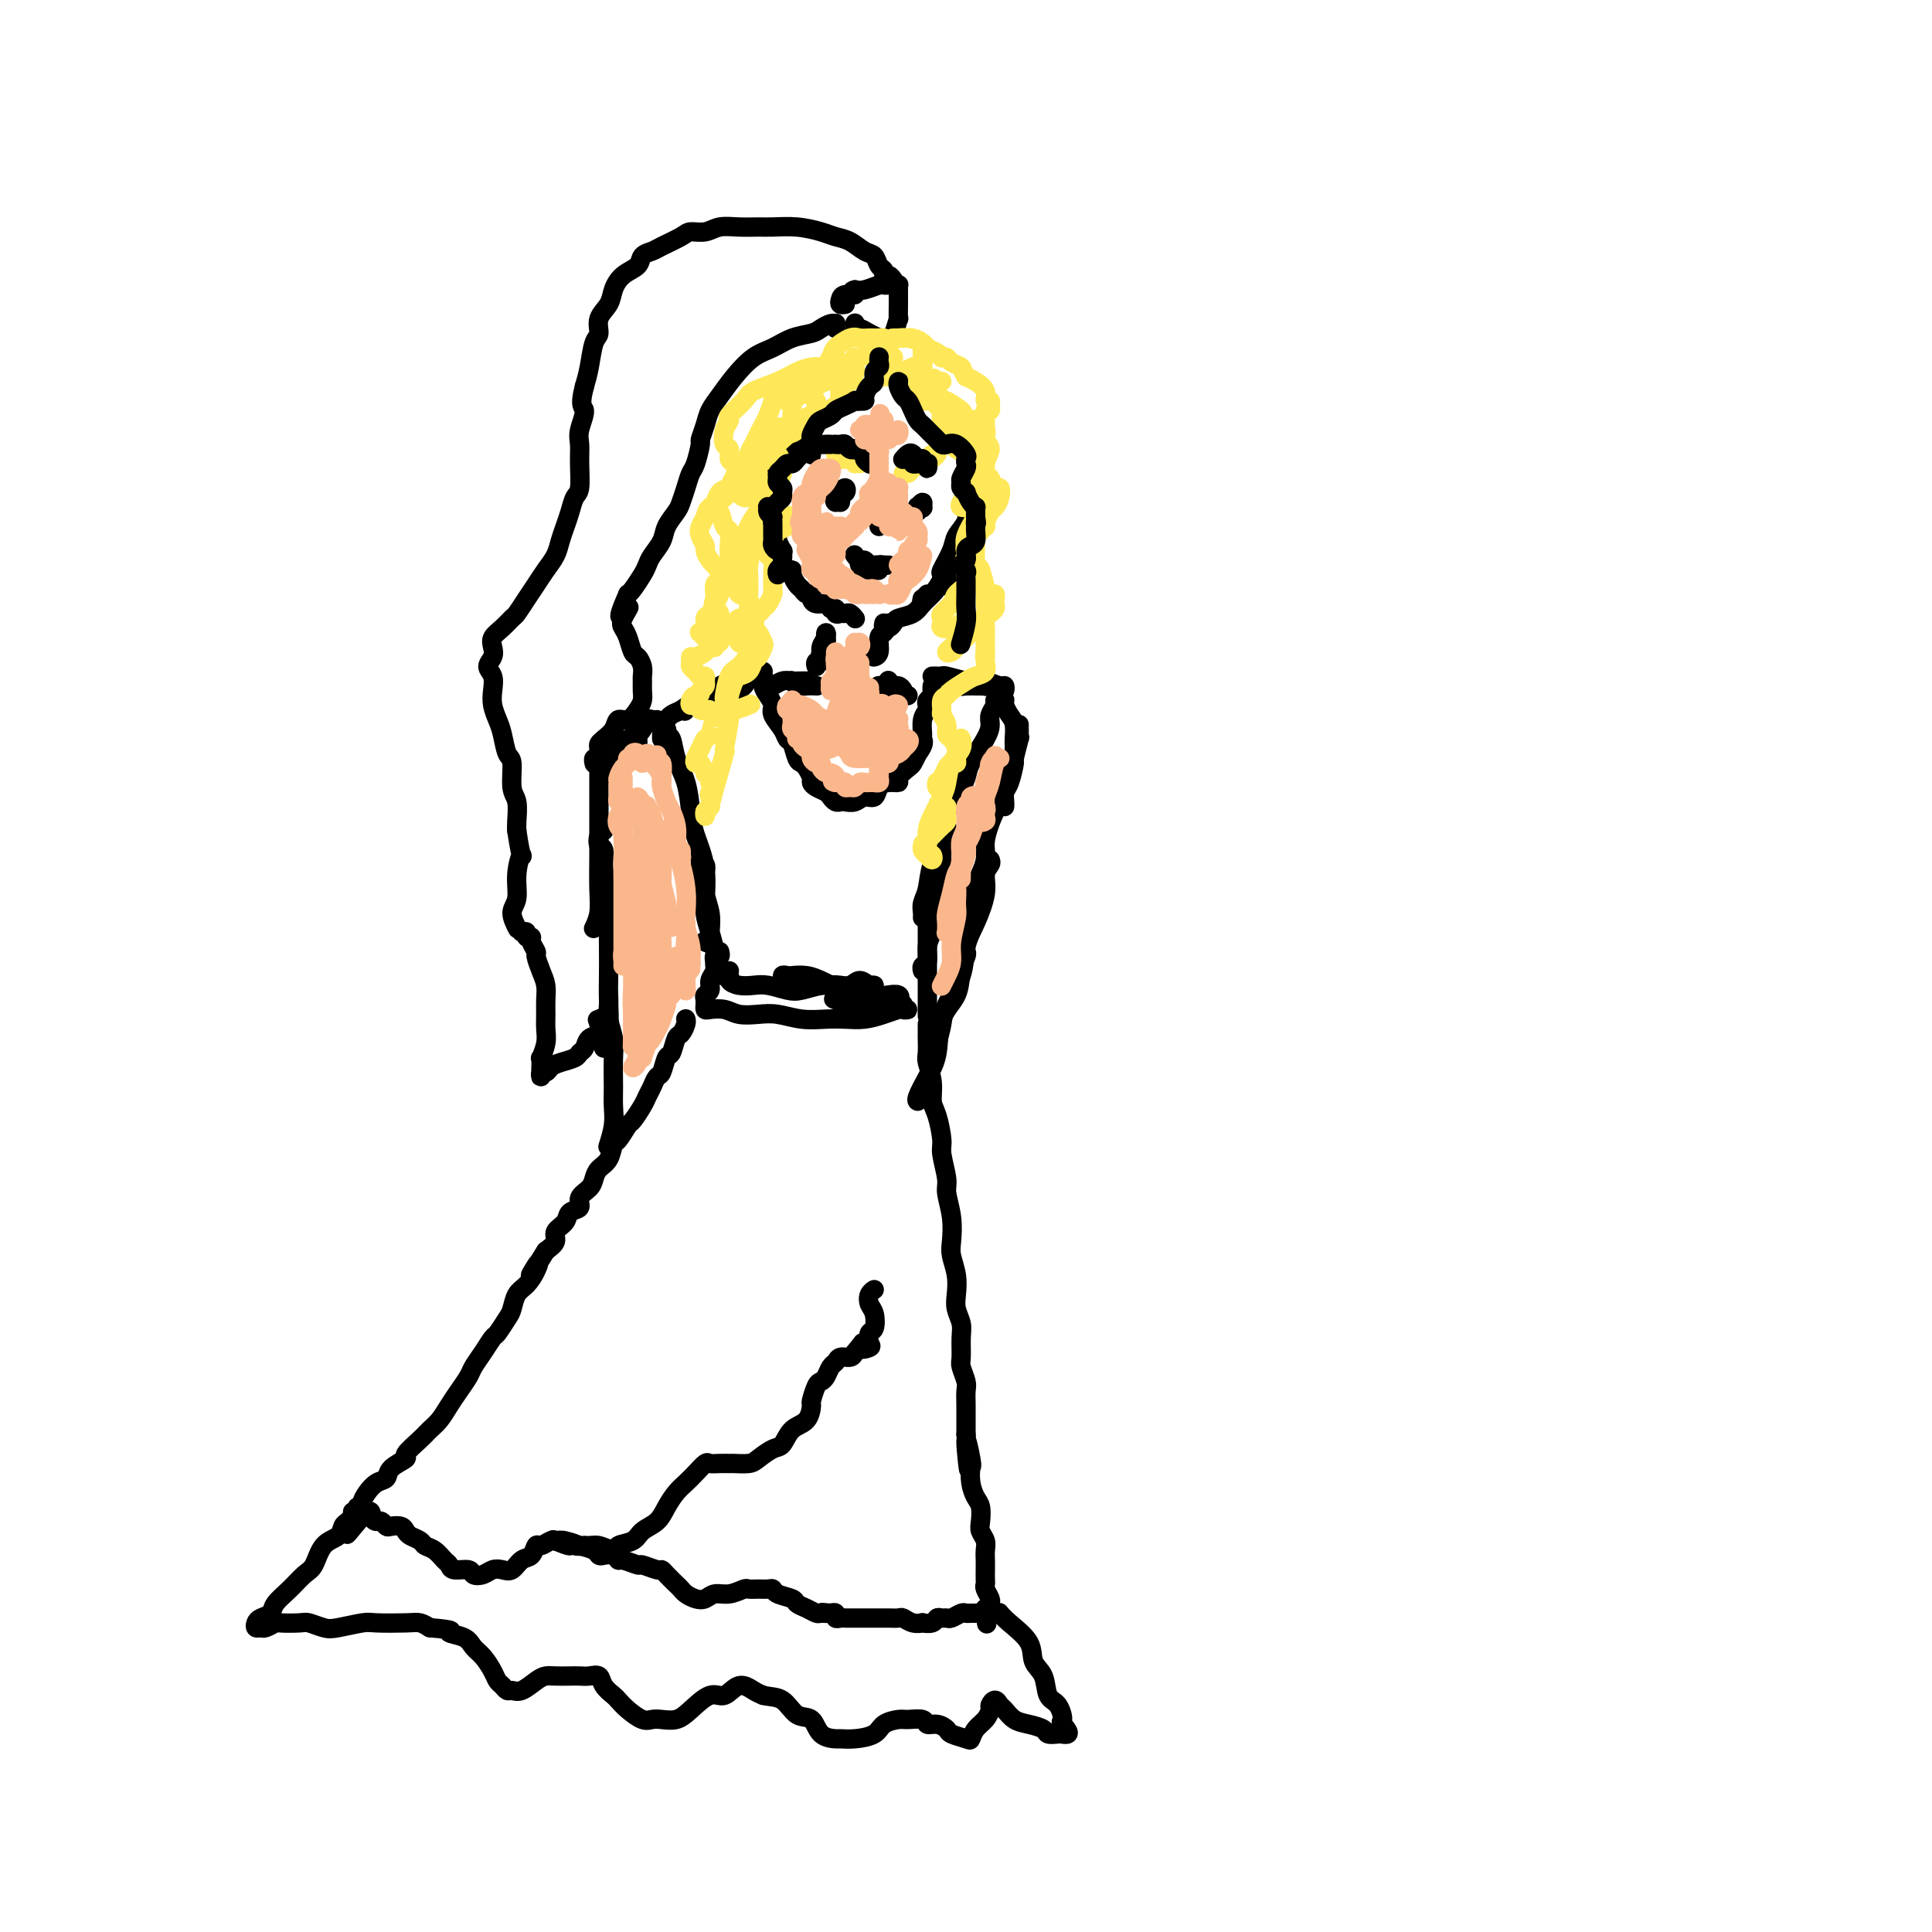 <svg viewBox='0 0 400 400' version='1.1' xmlns='http://www.w3.org/2000/svg' xmlns:xlink='http://www.w3.org/1999/xlink'><g fill='none' stroke='rgb(0,0,0)' stroke-width='4' stroke-linecap='round' stroke-linejoin='round'><path d='M148,147c0.317,-0.328 0.634,-0.656 1,-1c0.366,-0.344 0.783,-0.705 1,-1c0.217,-0.295 0.236,-0.524 1,-1c0.764,-0.476 2.274,-1.200 3,-2c0.726,-0.800 0.670,-1.676 1,-2c0.330,-0.324 1.047,-0.095 1,0c-0.047,0.095 -0.859,0.056 -1,0c-0.141,-0.056 0.387,-0.127 0,0c-0.387,0.127 -1.690,0.453 -3,1c-1.310,0.547 -2.629,1.314 -4,2c-1.371,0.686 -2.796,1.291 -4,2c-1.204,0.709 -2.188,1.522 -3,2c-0.812,0.478 -1.452,0.619 -2,1c-0.548,0.381 -1.005,1.000 -1,1c0.005,0.000 0.470,-0.619 1,-1c0.530,-0.381 1.124,-0.524 2,-1c0.876,-0.476 2.035,-1.287 3,-2c0.965,-0.713 1.737,-1.330 3,-2c1.263,-0.670 3.018,-1.393 4,-2c0.982,-0.607 1.192,-1.098 1,-1c-0.192,0.098 -0.785,0.784 -1,1c-0.215,0.216 -0.051,-0.040 0,0c0.051,0.040 -0.011,0.375 -1,1c-0.989,0.625 -2.904,1.539 -4,2c-1.096,0.461 -1.372,0.470 -2,1c-0.628,0.530 -1.608,1.580 -2,2c-0.392,0.420 -0.196,0.210 0,0'/><path d='M137,153c-0.009,-0.307 -0.017,-0.615 0,-1c0.017,-0.385 0.060,-0.849 0,-1c-0.060,-0.151 -0.224,0.009 0,0c0.224,-0.009 0.837,-0.189 1,0c0.163,0.189 -0.125,0.745 0,1c0.125,0.255 0.662,0.208 1,1c0.338,0.792 0.477,2.424 1,4c0.523,1.576 1.432,3.096 2,5c0.568,1.904 0.796,4.192 1,6c0.204,1.808 0.384,3.135 1,5c0.616,1.865 1.668,4.268 2,7c0.332,2.732 -0.054,5.794 0,8c0.054,2.206 0.550,3.555 1,5c0.450,1.445 0.853,2.985 1,4c0.147,1.015 0.037,1.504 0,2c-0.037,0.496 0.000,1.000 0,1c-0.000,-0.000 -0.038,-0.505 0,-1c0.038,-0.495 0.150,-0.979 0,-2c-0.150,-1.021 -0.562,-2.578 -1,-4c-0.438,-1.422 -0.902,-2.709 -1,-4c-0.098,-1.291 0.170,-2.585 0,-4c-0.170,-1.415 -0.779,-2.950 -1,-4c-0.221,-1.050 -0.056,-1.613 0,-2c0.056,-0.387 0.001,-0.597 0,-1c-0.001,-0.403 0.051,-1.000 0,-1c-0.051,-0.000 -0.206,0.597 0,1c0.206,0.403 0.773,0.614 1,1c0.227,0.386 0.112,0.949 0,2c-0.112,1.051 -0.223,2.591 0,4c0.223,1.409 0.778,2.688 1,4c0.222,1.312 0.111,2.656 0,4'/><path d='M147,193c0.089,2.778 -0.689,2.222 -1,2c-0.311,-0.222 -0.156,-0.111 0,0'/><path d='M158,139c-0.006,0.471 -0.011,0.941 0,1c0.011,0.059 0.040,-0.295 0,0c-0.040,0.295 -0.147,1.237 0,2c0.147,0.763 0.550,1.346 1,2c0.450,0.654 0.947,1.377 1,2c0.053,0.623 -0.337,1.144 0,2c0.337,0.856 1.400,2.047 2,3c0.600,0.953 0.738,1.669 1,2c0.262,0.331 0.649,0.278 1,1c0.351,0.722 0.668,2.221 1,3c0.332,0.779 0.679,0.839 1,1c0.321,0.161 0.614,0.424 1,1c0.386,0.576 0.863,1.463 1,2c0.137,0.537 -0.065,0.722 0,1c0.065,0.278 0.399,0.649 1,1c0.601,0.351 1.470,0.682 2,1c0.530,0.318 0.723,0.622 1,1c0.277,0.378 0.640,0.829 1,1c0.360,0.171 0.716,0.062 1,0c0.284,-0.062 0.495,-0.076 1,0c0.505,0.076 1.304,0.241 2,0c0.696,-0.241 1.291,-0.887 2,-1c0.709,-0.113 1.533,0.308 2,0c0.467,-0.308 0.577,-1.343 1,-2c0.423,-0.657 1.160,-0.935 2,-1c0.840,-0.065 1.783,0.082 2,0c0.217,-0.082 -0.292,-0.393 0,-1c0.292,-0.607 1.386,-1.510 2,-2c0.614,-0.490 0.747,-0.569 1,-1c0.253,-0.431 0.627,-1.216 1,-2'/><path d='M190,156c1.615,-2.052 1.151,-2.682 1,-3c-0.151,-0.318 0.011,-0.323 0,-1c-0.011,-0.677 -0.195,-2.027 0,-3c0.195,-0.973 0.770,-1.570 1,-2c0.230,-0.430 0.114,-0.693 0,-1c-0.114,-0.307 -0.227,-0.657 0,-1c0.227,-0.343 0.793,-0.680 1,-1c0.207,-0.320 0.056,-0.625 0,-1c-0.056,-0.375 -0.016,-0.822 0,-1c0.016,-0.178 0.008,-0.089 0,0'/><path d='M193,140c0.311,-0.008 0.622,-0.016 1,0c0.378,0.016 0.824,0.056 1,0c0.176,-0.056 0.082,-0.207 1,0c0.918,0.207 2.848,0.773 4,1c1.152,0.227 1.524,0.117 2,0c0.476,-0.117 1.054,-0.241 2,0c0.946,0.241 2.260,0.845 3,1c0.740,0.155 0.906,-0.141 1,0c0.094,0.141 0.116,0.717 0,1c-0.116,0.283 -0.370,0.273 -1,0c-0.630,-0.273 -1.638,-0.809 -2,-1c-0.362,-0.191 -0.080,-0.037 -1,0c-0.920,0.037 -3.042,-0.043 -4,0c-0.958,0.043 -0.752,0.208 -1,0c-0.248,-0.208 -0.950,-0.789 -1,-1c-0.050,-0.211 0.551,-0.053 1,0c0.449,0.053 0.747,0.000 1,0c0.253,-0.000 0.460,0.052 1,0c0.540,-0.052 1.413,-0.210 2,0c0.587,0.210 0.889,0.787 1,1c0.111,0.213 0.032,0.061 0,0c-0.032,-0.061 -0.016,-0.030 0,0'/><path d='M207,145c-0.454,-0.065 -0.907,-0.130 -1,0c-0.093,0.130 0.175,0.454 0,1c-0.175,0.546 -0.791,1.313 -1,2c-0.209,0.687 -0.009,1.293 0,2c0.009,0.707 -0.173,1.514 -1,3c-0.827,1.486 -2.299,3.652 -3,5c-0.701,1.348 -0.633,1.878 -1,3c-0.367,1.122 -1.171,2.837 -2,4c-0.829,1.163 -1.685,1.775 -2,2c-0.315,0.225 -0.090,0.064 0,0c0.090,-0.064 0.045,-0.032 0,0'/><path d='M200,158c-0.023,0.338 -0.046,0.677 0,1c0.046,0.323 0.162,0.631 0,1c-0.162,0.369 -0.602,0.800 -1,1c-0.398,0.200 -0.754,0.169 -1,1c-0.246,0.831 -0.380,2.522 -1,4c-0.620,1.478 -1.725,2.741 -2,4c-0.275,1.259 0.280,2.512 0,4c-0.280,1.488 -1.396,3.212 -2,5c-0.604,1.788 -0.698,3.642 -1,5c-0.302,1.358 -0.813,2.220 -1,3c-0.187,0.780 -0.050,1.479 0,2c0.050,0.521 0.014,0.863 0,1c-0.014,0.137 -0.007,0.068 0,0'/><path d='M196,171c0.113,0.471 0.226,0.943 0,1c-0.226,0.057 -0.792,-0.299 -1,0c-0.208,0.299 -0.059,1.255 0,2c0.059,0.745 0.027,1.281 0,2c-0.027,0.719 -0.050,1.623 0,3c0.050,1.377 0.172,3.227 0,5c-0.172,1.773 -0.638,3.469 -1,5c-0.362,1.531 -0.619,2.897 -1,4c-0.381,1.103 -0.887,1.942 -1,3c-0.113,1.058 0.166,2.335 0,3c-0.166,0.665 -0.775,0.717 -1,1c-0.225,0.283 -0.064,0.795 0,1c0.064,0.205 0.032,0.102 0,0'/><path d='M192,191c0.000,0.252 0.000,0.505 0,1c0.000,0.495 0.000,1.233 0,2c-0.000,0.767 -0.000,1.561 0,3c0.000,1.439 0.000,3.521 0,5c-0.000,1.479 -0.000,2.355 0,3c0.000,0.645 0.000,1.058 0,2c0.000,0.942 0.000,2.412 0,3c0.000,0.588 0.000,0.294 0,0'/><path d='M149,197c0.111,0.440 0.222,0.880 0,1c-0.222,0.120 -0.776,-0.080 -1,0c-0.224,0.080 -0.116,0.441 0,1c0.116,0.559 0.241,1.315 0,2c-0.241,0.685 -0.849,1.299 -1,2c-0.151,0.701 0.156,1.491 0,2c-0.156,0.509 -0.774,0.739 -1,1c-0.226,0.261 -0.061,0.555 0,1c0.061,0.445 0.016,1.043 0,1c-0.016,-0.043 -0.005,-0.727 0,-1c0.005,-0.273 0.002,-0.137 0,0'/><path d='M151,201c-0.389,0.417 -0.779,0.833 -1,1c-0.221,0.167 -0.274,0.083 0,0c0.274,-0.083 0.876,-0.167 1,0c0.124,0.167 -0.231,0.584 0,1c0.231,0.416 1.047,0.830 2,1c0.953,0.170 2.044,0.094 3,0c0.956,-0.094 1.778,-0.208 3,0c1.222,0.208 2.845,0.736 4,1c1.155,0.264 1.842,0.262 3,0c1.158,-0.262 2.786,-0.784 4,-1c1.214,-0.216 2.015,-0.124 3,0c0.985,0.124 2.156,0.282 3,0c0.844,-0.282 1.361,-1.004 2,-1c0.639,0.004 1.401,0.733 2,1c0.599,0.267 1.037,0.072 1,0c-0.037,-0.072 -0.548,-0.019 -1,0c-0.452,0.019 -0.843,0.006 -1,0c-0.157,-0.006 -0.078,-0.003 0,0'/><path d='M146,208c-0.040,0.415 -0.079,0.829 0,1c0.079,0.171 0.277,0.097 1,0c0.723,-0.097 1.970,-0.218 3,0c1.030,0.218 1.843,0.777 3,1c1.157,0.223 2.658,0.112 4,0c1.342,-0.112 2.525,-0.225 4,0c1.475,0.225 3.241,0.790 5,1c1.759,0.210 3.512,0.067 5,0c1.488,-0.067 2.713,-0.056 4,0c1.287,0.056 2.637,0.158 4,0c1.363,-0.158 2.740,-0.577 4,-1c1.260,-0.423 2.405,-0.849 3,-1c0.595,-0.151 0.641,-0.027 1,0c0.359,0.027 1.031,-0.042 1,0c-0.031,0.042 -0.765,0.193 -1,0c-0.235,-0.193 0.030,-0.732 0,-1c-0.030,-0.268 -0.354,-0.264 -1,0c-0.646,0.264 -1.613,0.790 -2,1c-0.387,0.210 -0.193,0.105 0,0'/><path d='M172,204c-0.591,-0.310 -1.182,-0.620 -2,-1c-0.818,-0.380 -1.862,-0.830 -3,-1c-1.138,-0.170 -2.369,-0.061 -3,0c-0.631,0.061 -0.662,0.073 -1,0c-0.338,-0.073 -0.982,-0.229 -1,0c-0.018,0.229 0.592,0.845 1,1c0.408,0.155 0.614,-0.152 1,0c0.386,0.152 0.950,0.762 2,1c1.050,0.238 2.584,0.102 4,0c1.416,-0.102 2.712,-0.172 4,0c1.288,0.172 2.567,0.586 4,1c1.433,0.414 3.020,0.829 4,1c0.980,0.171 1.354,0.097 2,0c0.646,-0.097 1.563,-0.217 2,0c0.437,0.217 0.393,0.773 0,1c-0.393,0.227 -1.136,0.127 -2,0c-0.864,-0.127 -1.850,-0.282 -3,0c-1.150,0.282 -2.463,0.999 -4,1c-1.537,0.001 -3.296,-0.714 -4,-1c-0.704,-0.286 -0.352,-0.143 0,0'/><path d='M142,211c-0.002,-0.004 -0.003,-0.008 0,0c0.003,0.008 0.012,0.027 0,0c-0.012,-0.027 -0.045,-0.101 0,0c0.045,0.101 0.167,0.378 0,1c-0.167,0.622 -0.622,1.589 -1,2c-0.378,0.411 -0.679,0.266 -1,1c-0.321,0.734 -0.663,2.346 -1,3c-0.337,0.654 -0.668,0.350 -1,1c-0.332,0.650 -0.665,2.256 -1,3c-0.335,0.744 -0.671,0.627 -1,1c-0.329,0.373 -0.650,1.235 -1,2c-0.350,0.765 -0.727,1.431 -1,2c-0.273,0.569 -0.440,1.040 -1,2c-0.560,0.960 -1.511,2.411 -2,3c-0.489,0.589 -0.516,0.318 -1,1c-0.484,0.682 -1.425,2.318 -2,3c-0.575,0.682 -0.783,0.409 -1,1c-0.217,0.591 -0.445,2.045 -1,3c-0.555,0.955 -1.439,1.412 -2,2c-0.561,0.588 -0.798,1.309 -1,2c-0.202,0.691 -0.367,1.354 -1,2c-0.633,0.646 -1.733,1.275 -2,2c-0.267,0.725 0.298,1.545 0,2c-0.298,0.455 -1.458,0.545 -2,1c-0.542,0.455 -0.465,1.277 -1,2c-0.535,0.723 -1.683,1.349 -2,2c-0.317,0.651 0.195,1.329 0,2c-0.195,0.671 -1.098,1.336 -2,2'/><path d='M113,259c-4.964,8.088 -2.874,4.307 -2,3c0.874,-1.307 0.534,-0.139 0,1c-0.534,1.139 -1.260,2.249 -2,3c-0.740,0.751 -1.493,1.141 -2,2c-0.507,0.859 -0.769,2.186 -1,3c-0.231,0.814 -0.433,1.114 -1,2c-0.567,0.886 -1.499,2.358 -2,3c-0.501,0.642 -0.571,0.454 -1,1c-0.429,0.546 -1.217,1.826 -2,3c-0.783,1.174 -1.561,2.244 -2,3c-0.439,0.756 -0.541,1.200 -1,2c-0.459,0.800 -1.276,1.956 -2,3c-0.724,1.044 -1.355,1.975 -2,3c-0.645,1.025 -1.305,2.144 -2,3c-0.695,0.856 -1.427,1.451 -2,2c-0.573,0.549 -0.989,1.054 -2,2c-1.011,0.946 -2.616,2.333 -3,3c-0.384,0.667 0.455,0.615 0,1c-0.455,0.385 -2.203,1.206 -3,2c-0.797,0.794 -0.643,1.562 -1,2c-0.357,0.438 -1.224,0.547 -2,1c-0.776,0.453 -1.461,1.249 -2,2c-0.539,0.751 -0.934,1.455 -1,2c-0.066,0.545 0.195,0.931 0,1c-0.195,0.069 -0.848,-0.178 -1,0c-0.152,0.178 0.196,0.780 0,1c-0.196,0.220 -0.937,0.059 -1,0c-0.063,-0.059 0.554,-0.017 1,0c0.446,0.017 0.723,0.008 1,0'/><path d='M75,313c-5.987,8.598 -1.955,3.092 0,1c1.955,-2.092 1.832,-0.771 2,0c0.168,0.771 0.626,0.990 1,1c0.374,0.010 0.664,-0.191 1,0c0.336,0.191 0.719,0.772 1,1c0.281,0.228 0.460,0.102 1,0c0.540,-0.102 1.439,-0.182 2,0c0.561,0.182 0.783,0.625 1,1c0.217,0.375 0.429,0.682 1,1c0.571,0.318 1.501,0.648 2,1c0.499,0.352 0.565,0.725 1,1c0.435,0.275 1.237,0.451 2,1c0.763,0.549 1.485,1.471 2,2c0.515,0.529 0.824,0.664 1,1c0.176,0.336 0.221,0.871 1,1c0.779,0.129 2.292,-0.148 3,0c0.708,0.148 0.613,0.721 1,1c0.387,0.279 1.258,0.264 2,0c0.742,-0.264 1.354,-0.776 2,-1c0.646,-0.224 1.325,-0.159 2,0c0.675,0.159 1.346,0.411 2,0c0.654,-0.411 1.292,-1.487 2,-2c0.708,-0.513 1.486,-0.463 2,-1c0.514,-0.537 0.763,-1.660 1,-2c0.237,-0.340 0.462,0.104 1,0c0.538,-0.104 1.390,-0.756 2,-1c0.610,-0.244 0.978,-0.079 1,0c0.022,0.079 -0.303,0.073 0,0c0.303,-0.073 1.236,-0.212 2,0c0.764,0.212 1.361,0.775 2,1c0.639,0.225 1.319,0.113 2,0'/><path d='M121,320c1.585,0.080 2.048,-0.219 3,0c0.952,0.219 2.394,0.957 3,1c0.606,0.043 0.375,-0.610 1,-1c0.625,-0.390 2.107,-0.517 3,-1c0.893,-0.483 1.198,-1.323 2,-2c0.802,-0.677 2.101,-1.192 3,-2c0.899,-0.808 1.396,-1.909 2,-3c0.604,-1.091 1.313,-2.173 2,-3c0.687,-0.827 1.353,-1.398 2,-2c0.647,-0.602 1.277,-1.233 2,-2c0.723,-0.767 1.540,-1.670 2,-2c0.460,-0.330 0.564,-0.088 1,0c0.436,0.088 1.204,0.022 2,0c0.796,-0.022 1.620,0.001 2,0c0.380,-0.001 0.314,-0.026 1,0c0.686,0.026 2.122,0.102 3,0c0.878,-0.102 1.198,-0.382 2,-1c0.802,-0.618 2.086,-1.574 3,-2c0.914,-0.426 1.460,-0.322 2,-1c0.540,-0.678 1.076,-2.140 2,-3c0.924,-0.860 2.236,-1.120 3,-2c0.764,-0.880 0.978,-2.381 1,-3c0.022,-0.619 -0.149,-0.355 0,-1c0.149,-0.645 0.618,-2.200 1,-3c0.382,-0.800 0.679,-0.845 1,-1c0.321,-0.155 0.667,-0.419 1,-1c0.333,-0.581 0.653,-1.479 1,-2c0.347,-0.521 0.722,-0.665 1,-1c0.278,-0.335 0.459,-0.859 1,-1c0.541,-0.141 1.440,0.103 2,0c0.560,-0.103 0.780,-0.551 1,-1'/><path d='M177,280c2.736,-3.328 1.076,-1.649 1,-1c-0.076,0.649 1.430,0.269 2,0c0.570,-0.269 0.202,-0.428 0,-1c-0.202,-0.572 -0.237,-1.557 0,-2c0.237,-0.443 0.747,-0.343 1,-1c0.253,-0.657 0.250,-2.071 0,-3c-0.250,-0.929 -0.747,-1.373 -1,-2c-0.253,-0.627 -0.260,-1.438 0,-2c0.260,-0.562 0.789,-0.875 1,-1c0.211,-0.125 0.106,-0.063 0,0'/><path d='M192,212c-0.001,0.318 -0.001,0.636 0,1c0.001,0.364 0.004,0.775 0,1c-0.004,0.225 -0.016,0.266 0,1c0.016,0.734 0.060,2.161 0,3c-0.060,0.839 -0.222,1.089 0,2c0.222,0.911 0.829,2.482 1,4c0.171,1.518 -0.094,2.984 0,4c0.094,1.016 0.546,1.582 1,3c0.454,1.418 0.910,3.687 1,5c0.090,1.313 -0.186,1.671 0,3c0.186,1.329 0.833,3.628 1,5c0.167,1.372 -0.148,1.815 0,3c0.148,1.185 0.758,3.111 1,5c0.242,1.889 0.116,3.741 0,5c-0.116,1.259 -0.224,1.926 0,3c0.224,1.074 0.778,2.554 1,4c0.222,1.446 0.112,2.856 0,4c-0.112,1.144 -0.227,2.020 0,3c0.227,0.980 0.797,2.062 1,3c0.203,0.938 0.040,1.731 0,3c-0.040,1.269 0.042,3.014 0,4c-0.042,0.986 -0.207,1.212 0,2c0.207,0.788 0.788,2.139 1,3c0.212,0.861 0.057,1.231 0,2c-0.057,0.769 -0.015,1.938 0,3c0.015,1.062 0.004,2.018 0,3c-0.004,0.982 -0.002,1.991 0,3'/><path d='M200,297c1.178,13.443 0.122,4.551 0,2c-0.122,-2.551 0.689,1.241 1,3c0.311,1.759 0.122,1.486 0,2c-0.122,0.514 -0.177,1.814 0,3c0.177,1.186 0.587,2.257 1,3c0.413,0.743 0.829,1.158 1,2c0.171,0.842 0.098,2.113 0,3c-0.098,0.887 -0.223,1.392 0,2c0.223,0.608 0.792,1.318 1,2c0.208,0.682 0.056,1.335 0,2c-0.056,0.665 -0.016,1.343 0,2c0.016,0.657 0.008,1.293 0,2c-0.008,0.707 -0.016,1.485 0,2c0.016,0.515 0.058,0.769 0,1c-0.058,0.231 -0.214,0.440 0,1c0.214,0.560 0.800,1.470 1,2c0.200,0.530 0.015,0.681 0,1c-0.015,0.319 0.138,0.805 0,1c-0.138,0.195 -0.569,0.097 -1,0'/><path d='M204,333c0.606,5.796 0.121,2.285 0,1c-0.121,-1.285 0.122,-0.344 0,0c-0.122,0.344 -0.609,0.091 -1,0c-0.391,-0.091 -0.686,-0.021 -1,0c-0.314,0.021 -0.647,-0.009 -1,0c-0.353,0.009 -0.724,0.055 -1,0c-0.276,-0.055 -0.455,-0.212 -1,0c-0.545,0.212 -1.454,0.793 -2,1c-0.546,0.207 -0.729,0.042 -1,0c-0.271,-0.042 -0.631,0.041 -1,0c-0.369,-0.041 -0.745,-0.206 -1,0c-0.255,0.206 -0.387,0.784 -1,1c-0.613,0.216 -1.708,0.072 -2,0c-0.292,-0.072 0.217,-0.072 0,0c-0.217,0.072 -1.161,0.215 -2,0c-0.839,-0.215 -1.572,-0.790 -2,-1c-0.428,-0.210 -0.551,-0.056 -1,0c-0.449,0.056 -1.224,0.015 -2,0c-0.776,-0.015 -1.552,-0.004 -2,0c-0.448,0.004 -0.568,0.001 -1,0c-0.432,-0.001 -1.177,-0.000 -2,0c-0.823,0.000 -1.726,-0.000 -2,0c-0.274,0.000 0.080,0.001 0,0c-0.080,-0.001 -0.595,-0.004 -1,0c-0.405,0.004 -0.700,0.015 -1,0c-0.300,-0.015 -0.606,-0.056 -1,0c-0.394,0.056 -0.875,0.207 -1,0c-0.125,-0.207 0.107,-0.774 0,-1c-0.107,-0.226 -0.554,-0.113 -1,0'/><path d='M172,334c-3.115,-0.306 -1.402,-0.071 -1,0c0.402,0.071 -0.506,-0.023 -1,0c-0.494,0.023 -0.574,0.161 -1,0c-0.426,-0.161 -1.200,-0.621 -2,-1c-0.800,-0.379 -1.628,-0.676 -2,-1c-0.372,-0.324 -0.287,-0.675 -1,-1c-0.713,-0.325 -2.223,-0.623 -3,-1c-0.777,-0.377 -0.823,-0.834 -1,-1c-0.177,-0.166 -0.487,-0.040 -1,0c-0.513,0.040 -1.229,-0.004 -2,0c-0.771,0.004 -1.596,0.057 -2,0c-0.404,-0.057 -0.387,-0.225 -1,0c-0.613,0.225 -1.856,0.842 -3,1c-1.144,0.158 -2.191,-0.143 -3,0c-0.809,0.143 -1.382,0.730 -2,1c-0.618,0.270 -1.283,0.224 -2,0c-0.717,-0.224 -1.488,-0.624 -2,-1c-0.512,-0.376 -0.765,-0.727 -1,-1c-0.235,-0.273 -0.452,-0.470 -1,-1c-0.548,-0.530 -1.426,-1.395 -2,-2c-0.574,-0.605 -0.844,-0.951 -1,-1c-0.156,-0.049 -0.199,0.198 -1,0c-0.801,-0.198 -2.360,-0.841 -3,-1c-0.640,-0.159 -0.360,0.168 -1,0c-0.640,-0.168 -2.199,-0.829 -3,-1c-0.801,-0.171 -0.843,0.147 -1,0c-0.157,-0.147 -0.429,-0.760 -1,-1c-0.571,-0.240 -1.442,-0.105 -2,0c-0.558,0.105 -0.804,0.182 -1,0c-0.196,-0.182 -0.342,-0.623 -1,-1c-0.658,-0.377 -1.829,-0.688 -3,-1'/><path d='M120,320c-3.988,-1.643 -1.958,-0.250 -2,0c-0.042,0.250 -2.155,-0.643 -3,-1c-0.845,-0.357 -0.423,-0.179 0,0'/><path d='M133,150c-0.536,0.000 -1.071,0.000 -1,0c0.071,0.000 0.750,0.000 1,0c0.250,0.000 0.071,0.000 0,0c-0.071,0.000 -0.036,0.000 0,0'/><path d='M136,149c-0.324,0.043 -0.649,0.087 -1,0c-0.351,-0.087 -0.729,-0.304 -1,0c-0.271,0.304 -0.437,1.128 -1,2c-0.563,0.872 -1.524,1.792 -2,2c-0.476,0.208 -0.468,-0.297 -1,0c-0.532,0.297 -1.604,1.397 -2,2c-0.396,0.603 -0.117,0.709 0,1c0.117,0.291 0.073,0.767 0,1c-0.073,0.233 -0.173,0.221 0,0c0.173,-0.221 0.621,-0.652 1,-1c0.379,-0.348 0.690,-0.612 1,-1c0.310,-0.388 0.618,-0.902 1,-1c0.382,-0.098 0.839,0.218 1,0c0.161,-0.218 0.025,-0.969 0,-1c-0.025,-0.031 0.060,0.657 0,1c-0.060,0.343 -0.263,0.339 -1,1c-0.737,0.661 -2.006,1.986 -3,3c-0.994,1.014 -1.713,1.718 -2,2c-0.287,0.282 -0.144,0.141 0,0'/><path d='M124,158c-0.000,-0.162 -0.000,-0.324 0,0c0.000,0.324 0.000,1.133 0,2c-0.000,0.867 -0.000,1.792 0,3c0.000,1.208 0.001,2.700 0,4c-0.001,1.300 -0.004,2.408 0,4c0.004,1.592 0.015,3.667 0,6c-0.015,2.333 -0.056,4.924 0,7c0.056,2.076 0.207,3.636 0,5c-0.207,1.364 -0.774,2.533 -1,3c-0.226,0.467 -0.113,0.234 0,0'/><path d='M125,172c-0.390,0.203 -0.780,0.407 -1,1c-0.220,0.593 -0.269,1.576 0,2c0.269,0.424 0.857,0.289 1,1c0.143,0.711 -0.158,2.269 0,4c0.158,1.731 0.774,3.637 1,5c0.226,1.363 0.062,2.185 0,4c-0.062,1.815 -0.020,4.622 0,7c0.020,2.378 0.019,4.325 0,6c-0.019,1.675 -0.058,3.076 0,5c0.058,1.924 0.211,4.371 0,6c-0.211,1.629 -0.788,2.438 -1,3c-0.212,0.562 -0.061,0.875 0,1c0.061,0.125 0.030,0.063 0,0'/><path d='M126,206c-0.008,-0.162 -0.016,-0.325 0,0c0.016,0.325 0.057,1.136 0,2c-0.057,0.864 -0.212,1.781 0,3c0.212,1.219 0.790,2.740 1,4c0.210,1.260 0.053,2.258 0,4c-0.053,1.742 -0.000,4.229 0,6c0.000,1.771 -0.051,2.825 0,4c0.051,1.175 0.206,2.470 0,4c-0.206,1.530 -0.773,3.294 -1,4c-0.227,0.706 -0.113,0.353 0,0'/><path d='M208,145c0.022,-0.063 0.044,-0.125 0,0c-0.044,0.125 -0.155,0.439 0,1c0.155,0.561 0.578,1.369 1,2c0.422,0.631 0.845,1.083 1,2c0.155,0.917 0.041,2.297 0,3c-0.041,0.703 -0.011,0.728 0,1c0.011,0.272 0.003,0.792 0,1c-0.003,0.208 -0.002,0.104 0,0'/><path d='M211,150c-0.002,0.348 -0.005,0.697 0,1c0.005,0.303 0.016,0.561 0,1c-0.016,0.439 -0.060,1.059 0,1c0.060,-0.059 0.222,-0.799 0,0c-0.222,0.799 -0.830,3.135 -1,4c-0.170,0.865 0.098,0.260 0,1c-0.098,0.740 -0.562,2.825 -1,4c-0.438,1.175 -0.849,1.439 -1,2c-0.151,0.561 -0.041,1.420 0,2c0.041,0.580 0.012,0.880 0,1c-0.012,0.120 -0.006,0.060 0,0'/><path d='M208,160c-0.003,0.299 -0.006,0.598 0,1c0.006,0.402 0.022,0.908 0,1c-0.022,0.092 -0.081,-0.231 0,0c0.081,0.231 0.303,1.016 0,2c-0.303,0.984 -1.132,2.169 -2,4c-0.868,1.831 -1.774,4.310 -2,6c-0.226,1.690 0.226,2.593 0,4c-0.226,1.407 -1.132,3.319 -2,5c-0.868,1.681 -1.697,3.130 -2,4c-0.303,0.870 -0.081,1.161 0,2c0.081,0.839 0.022,2.226 0,3c-0.022,0.774 -0.006,0.935 0,1c0.006,0.065 0.003,0.032 0,0'/><path d='M205,178c0.125,0.277 0.251,0.554 0,1c-0.251,0.446 -0.877,1.061 -1,2c-0.123,0.939 0.258,2.201 0,4c-0.258,1.799 -1.154,4.136 -2,6c-0.846,1.864 -1.641,3.254 -2,5c-0.359,1.746 -0.281,3.849 -1,6c-0.719,2.151 -2.235,4.352 -3,6c-0.765,1.648 -0.779,2.743 -1,4c-0.221,1.257 -0.648,2.677 -1,4c-0.352,1.323 -0.631,2.551 -1,3c-0.369,0.449 -0.830,0.121 -1,0c-0.170,-0.121 -0.049,-0.035 0,0c0.049,0.035 0.024,0.017 0,0'/><path d='M200,197c0.106,0.207 0.212,0.414 0,1c-0.212,0.586 -0.742,1.552 -1,3c-0.258,1.448 -0.245,3.379 -1,5c-0.755,1.621 -2.279,2.932 -3,5c-0.721,2.068 -0.638,4.894 -1,7c-0.362,2.106 -1.169,3.492 -2,5c-0.831,1.508 -1.685,3.137 -2,4c-0.315,0.863 -0.090,0.961 0,1c0.090,0.039 0.045,0.020 0,0'/><path d='M159,142c-0.518,0.008 -1.037,0.016 -1,0c0.037,-0.016 0.629,-0.057 1,0c0.371,0.057 0.520,0.211 1,0c0.480,-0.211 1.290,-0.789 2,-1c0.710,-0.211 1.321,-0.056 2,0c0.679,0.056 1.425,0.014 2,0c0.575,-0.014 0.980,0.000 1,0c0.020,0.000 -0.343,-0.014 -1,0c-0.657,0.014 -1.608,0.056 -2,0c-0.392,-0.056 -0.224,-0.211 0,0c0.224,0.211 0.503,0.789 1,1c0.497,0.211 1.211,0.057 2,0c0.789,-0.057 1.654,-0.016 2,0c0.346,0.016 0.173,0.008 0,0'/><path d='M183,145c0.401,0.014 0.801,0.028 1,0c0.199,-0.028 0.196,-0.099 0,0c-0.196,0.099 -0.585,0.366 -1,0c-0.415,-0.366 -0.854,-1.367 -1,-2c-0.146,-0.633 0.002,-0.898 0,-1c-0.002,-0.102 -0.154,-0.043 0,0c0.154,0.043 0.615,0.068 1,0c0.385,-0.068 0.694,-0.228 1,0c0.306,0.228 0.609,0.846 1,1c0.391,0.154 0.871,-0.154 1,0c0.129,0.154 -0.094,0.771 0,1c0.094,0.229 0.506,0.072 1,0c0.494,-0.072 1.072,-0.057 1,0c-0.072,0.057 -0.794,0.155 -1,0c-0.206,-0.155 0.102,-0.564 0,-1c-0.102,-0.436 -0.615,-0.900 -1,-1c-0.385,-0.100 -0.642,0.166 -1,0c-0.358,-0.166 -0.817,-0.762 -1,-1c-0.183,-0.238 -0.092,-0.119 0,0'/><path d='M169,138c-0.121,-0.357 -0.243,-0.713 0,-1c0.243,-0.287 0.849,-0.504 1,-1c0.151,-0.496 -0.155,-1.269 0,-2c0.155,-0.731 0.770,-1.418 1,-2c0.230,-0.582 0.076,-1.057 0,-1c-0.076,0.057 -0.073,0.646 0,1c0.073,0.354 0.216,0.473 0,1c-0.216,0.527 -0.790,1.461 -1,2c-0.210,0.539 -0.057,0.684 0,1c0.057,0.316 0.016,0.805 0,1c-0.016,0.195 -0.008,0.098 0,0'/><path d='M184,129c-0.301,0.815 -0.603,1.630 -1,2c-0.397,0.370 -0.891,0.295 -1,1c-0.109,0.705 0.167,2.189 0,3c-0.167,0.811 -0.776,0.949 -1,1c-0.224,0.051 -0.064,0.015 0,0c0.064,-0.015 0.032,-0.007 0,0'/><path d='M161,99c0.113,0.457 0.227,0.914 0,1c-0.227,0.086 -0.793,-0.198 -1,0c-0.207,0.198 -0.055,0.879 0,1c0.055,0.121 0.014,-0.318 0,0c-0.014,0.318 0.000,1.394 0,2c-0.000,0.606 -0.014,0.744 0,1c0.014,0.256 0.056,0.632 0,1c-0.056,0.368 -0.211,0.729 0,1c0.211,0.271 0.788,0.453 1,1c0.212,0.547 0.061,1.461 0,2c-0.061,0.539 -0.030,0.704 0,1c0.030,0.296 0.061,0.723 0,1c-0.061,0.277 -0.212,0.403 0,1c0.212,0.597 0.788,1.665 1,2c0.212,0.335 0.059,-0.064 0,0c-0.059,0.064 -0.026,0.591 0,1c0.026,0.409 0.045,0.700 0,1c-0.045,0.300 -0.153,0.609 0,1c0.153,0.391 0.566,0.864 1,1c0.434,0.136 0.890,-0.065 1,0c0.110,0.065 -0.124,0.395 0,1c0.124,0.605 0.607,1.485 1,2c0.393,0.515 0.696,0.664 1,1c0.304,0.336 0.610,0.860 1,1c0.390,0.140 0.864,-0.103 1,0c0.136,0.103 -0.067,0.553 0,1c0.067,0.447 0.403,0.889 1,1c0.597,0.111 1.456,-0.111 2,0c0.544,0.111 0.772,0.556 1,1'/><path d='M172,126c1.632,1.177 1.210,0.118 1,0c-0.210,-0.118 -0.210,0.704 0,1c0.210,0.296 0.631,0.065 1,0c0.369,-0.065 0.687,0.035 1,0c0.313,-0.035 0.620,-0.205 1,0c0.380,0.205 0.833,0.786 1,1c0.167,0.214 0.048,0.061 0,0c-0.048,-0.061 -0.024,-0.031 0,0'/><path d='M183,129c-0.085,0.399 -0.171,0.798 0,1c0.171,0.202 0.598,0.205 1,0c0.402,-0.205 0.779,-0.620 1,-1c0.221,-0.380 0.288,-0.725 1,-1c0.712,-0.275 2.071,-0.479 3,-1c0.929,-0.521 1.430,-1.359 2,-2c0.570,-0.641 1.211,-1.086 2,-2c0.789,-0.914 1.727,-2.296 2,-3c0.273,-0.704 -0.119,-0.728 0,-1c0.119,-0.272 0.748,-0.792 1,-1c0.252,-0.208 0.126,-0.104 0,0'/><path d='M192,123c-0.419,0.461 -0.839,0.921 -1,1c-0.161,0.079 -0.064,-0.224 0,0c0.064,0.224 0.096,0.973 0,1c-0.096,0.027 -0.321,-0.669 0,-1c0.321,-0.331 1.189,-0.299 2,-1c0.811,-0.701 1.565,-2.137 2,-3c0.435,-0.863 0.551,-1.153 1,-2c0.449,-0.847 1.231,-2.251 2,-4c0.769,-1.749 1.523,-3.844 2,-5c0.477,-1.156 0.676,-1.373 1,-2c0.324,-0.627 0.773,-1.665 1,-2c0.227,-0.335 0.231,0.033 0,0c-0.231,-0.033 -0.696,-0.467 -1,0c-0.304,0.467 -0.445,1.836 -1,3c-0.555,1.164 -1.523,2.123 -2,3c-0.477,0.877 -0.463,1.672 -1,3c-0.537,1.328 -1.623,3.190 -2,4c-0.377,0.810 -0.043,0.567 0,1c0.043,0.433 -0.205,1.542 0,2c0.205,0.458 0.862,0.266 1,0c0.138,-0.266 -0.245,-0.605 0,-1c0.245,-0.395 1.117,-0.845 2,-2c0.883,-1.155 1.778,-3.016 2,-4c0.222,-0.984 -0.228,-1.090 0,-2c0.228,-0.910 1.133,-2.623 2,-4c0.867,-1.377 1.696,-2.419 2,-3c0.304,-0.581 0.081,-0.703 0,-1c-0.081,-0.297 -0.022,-0.770 0,-1c0.022,-0.230 0.006,-0.216 0,0c-0.006,0.216 -0.002,0.633 0,1c0.002,0.367 0.001,0.683 0,1'/><path d='M204,105c2.000,-3.000 1.000,-1.500 0,0'/><path d='M161,101c-0.004,0.176 -0.008,0.353 0,0c0.008,-0.353 0.026,-1.235 0,-2c-0.026,-0.765 -0.098,-1.412 0,-2c0.098,-0.588 0.366,-1.115 1,-2c0.634,-0.885 1.636,-2.127 2,-3c0.364,-0.873 0.091,-1.377 0,-2c-0.091,-0.623 0.001,-1.366 0,-2c-0.001,-0.634 -0.096,-1.160 0,-1c0.096,0.160 0.383,1.007 0,2c-0.383,0.993 -1.437,2.134 -2,3c-0.563,0.866 -0.635,1.459 -1,2c-0.365,0.541 -1.021,1.030 -1,2c0.021,0.970 0.720,2.420 1,3c0.280,0.580 0.140,0.290 0,0'/><path d='M201,97c-0.113,-0.443 -0.227,-0.886 0,-1c0.227,-0.114 0.794,0.100 1,0c0.206,-0.100 0.053,-0.514 0,-1c-0.053,-0.486 -0.004,-1.043 0,-1c0.004,0.043 -0.037,0.688 0,1c0.037,0.312 0.154,0.293 0,1c-0.154,0.707 -0.577,2.142 -1,3c-0.423,0.858 -0.847,1.140 -1,2c-0.153,0.860 -0.037,2.298 0,3c0.037,0.702 -0.005,0.666 0,1c0.005,0.334 0.058,1.037 0,1c-0.058,-0.037 -0.226,-0.813 0,-1c0.226,-0.187 0.845,0.217 1,0c0.155,-0.217 -0.155,-1.054 0,-2c0.155,-0.946 0.775,-2.002 1,-3c0.225,-0.998 0.056,-1.938 0,-3c-0.056,-1.062 -0.000,-2.247 0,-3c0.000,-0.753 -0.056,-1.075 0,-1c0.056,0.075 0.225,0.546 0,1c-0.225,0.454 -0.845,0.892 -1,2c-0.155,1.108 0.154,2.884 0,4c-0.154,1.116 -0.772,1.570 -1,2c-0.228,0.430 -0.065,0.837 0,1c0.065,0.163 0.033,0.081 0,0'/><path d='M177,67c-0.005,0.032 -0.010,0.064 0,0c0.010,-0.064 0.035,-0.224 0,0c-0.035,0.224 -0.129,0.830 0,1c0.129,0.170 0.482,-0.098 1,0c0.518,0.098 1.200,0.562 2,1c0.800,0.438 1.716,0.850 2,1c0.284,0.150 -0.065,0.040 0,0c0.065,-0.040 0.543,-0.009 1,0c0.457,0.009 0.893,-0.005 1,0c0.107,0.005 -0.115,0.029 0,0c0.115,-0.029 0.567,-0.112 1,-1c0.433,-0.888 0.848,-2.581 1,-3c0.152,-0.419 0.041,0.435 0,0c-0.041,-0.435 -0.011,-2.159 0,-3c0.011,-0.841 0.004,-0.800 0,-1c-0.004,-0.200 -0.004,-0.642 0,-1c0.004,-0.358 0.012,-0.632 0,-1c-0.012,-0.368 -0.045,-0.830 0,-1c0.045,-0.170 0.169,-0.046 0,0c-0.169,0.046 -0.629,0.016 -1,0c-0.371,-0.016 -0.652,-0.018 -1,0c-0.348,0.018 -0.763,0.056 -1,0c-0.237,-0.056 -0.294,-0.207 -1,0c-0.706,0.207 -2.059,0.774 -3,1c-0.941,0.226 -1.471,0.113 -2,0'/><path d='M177,60c-1.286,0.238 -0.001,0.834 0,1c0.001,0.166 -1.281,-0.099 -2,0c-0.719,0.099 -0.873,0.563 -1,1c-0.127,0.437 -0.226,0.849 0,1c0.226,0.151 0.779,0.043 1,0c0.221,-0.043 0.111,-0.022 0,0'/><path d='M185,58c-0.303,-0.449 -0.605,-0.898 -1,-1c-0.395,-0.102 -0.881,0.142 -1,0c-0.119,-0.142 0.131,-0.672 0,-1c-0.131,-0.328 -0.643,-0.455 -1,-1c-0.357,-0.545 -0.558,-1.508 -1,-2c-0.442,-0.492 -1.124,-0.514 -2,-1c-0.876,-0.486 -1.946,-1.437 -3,-2c-1.054,-0.563 -2.091,-0.739 -3,-1c-0.909,-0.261 -1.691,-0.605 -3,-1c-1.309,-0.395 -3.144,-0.839 -5,-1c-1.856,-0.161 -3.731,-0.039 -5,0c-1.269,0.039 -1.930,-0.004 -3,0c-1.070,0.004 -2.550,0.056 -4,0c-1.450,-0.056 -2.871,-0.218 -4,0c-1.129,0.218 -1.964,0.818 -3,1c-1.036,0.182 -2.271,-0.054 -3,0c-0.729,0.054 -0.953,0.399 -2,1c-1.047,0.601 -2.917,1.459 -4,2c-1.083,0.541 -1.379,0.767 -2,1c-0.621,0.233 -1.565,0.474 -2,1c-0.435,0.526 -0.359,1.337 -1,2c-0.641,0.663 -1.999,1.179 -3,2c-1.001,0.821 -1.644,1.946 -2,3c-0.356,1.054 -0.424,2.035 -1,3c-0.576,0.965 -1.660,1.913 -2,3c-0.340,1.087 0.063,2.312 0,3c-0.063,0.688 -0.594,0.839 -1,2c-0.406,1.161 -0.687,3.332 -1,5c-0.313,1.668 -0.656,2.834 -1,4'/><path d='M121,80c-1.177,4.485 -0.118,4.196 0,5c0.118,0.804 -0.703,2.700 -1,4c-0.297,1.300 -0.068,2.003 0,3c0.068,0.997 -0.023,2.286 0,4c0.023,1.714 0.161,3.851 0,5c-0.161,1.149 -0.620,1.308 -1,2c-0.380,0.692 -0.682,1.918 -1,3c-0.318,1.082 -0.651,2.022 -1,3c-0.349,0.978 -0.712,1.994 -1,3c-0.288,1.006 -0.501,2.004 -1,3c-0.499,0.996 -1.285,1.992 -2,3c-0.715,1.008 -1.360,2.027 -2,3c-0.640,0.973 -1.275,1.899 -2,3c-0.725,1.101 -1.539,2.378 -2,3c-0.461,0.622 -0.567,0.589 -1,1c-0.433,0.411 -1.193,1.265 -2,2c-0.807,0.735 -1.663,1.351 -2,2c-0.337,0.649 -0.157,1.332 0,2c0.157,0.668 0.290,1.323 0,2c-0.290,0.677 -1.003,1.378 -1,2c0.003,0.622 0.722,1.165 1,2c0.278,0.835 0.116,1.961 0,3c-0.116,1.039 -0.185,1.990 0,3c0.185,1.010 0.623,2.077 1,3c0.377,0.923 0.693,1.701 1,3c0.307,1.299 0.604,3.118 1,4c0.396,0.882 0.891,0.828 1,2c0.109,1.172 -0.167,3.572 0,5c0.167,1.428 0.776,1.884 1,3c0.224,1.116 0.064,2.890 0,4c-0.064,1.110 -0.032,1.555 0,2'/><path d='M107,172c1.066,7.149 1.232,5.023 1,5c-0.232,-0.023 -0.860,2.057 -1,4c-0.140,1.943 0.210,3.748 0,5c-0.210,1.252 -0.980,1.953 -1,3c-0.020,1.047 0.708,2.442 1,3c0.292,0.558 0.146,0.279 0,0'/><path d='M173,68c-0.017,-0.429 -0.033,-0.858 0,-1c0.033,-0.142 0.116,0.002 0,0c-0.116,-0.002 -0.432,-0.152 -1,0c-0.568,0.152 -1.390,0.605 -2,1c-0.610,0.395 -1.009,0.730 -2,1c-0.991,0.270 -2.572,0.473 -4,1c-1.428,0.527 -2.701,1.376 -4,2c-1.299,0.624 -2.624,1.023 -4,2c-1.376,0.977 -2.803,2.532 -4,4c-1.197,1.468 -2.162,2.849 -3,4c-0.838,1.151 -1.548,2.073 -2,3c-0.452,0.927 -0.646,1.857 -1,3c-0.354,1.143 -0.868,2.497 -1,3c-0.132,0.503 0.119,0.155 0,1c-0.119,0.845 -0.608,2.883 -1,4c-0.392,1.117 -0.686,1.313 -1,2c-0.314,0.687 -0.646,1.863 -1,3c-0.354,1.137 -0.728,2.234 -1,3c-0.272,0.766 -0.440,1.203 -1,2c-0.560,0.797 -1.511,1.956 -2,3c-0.489,1.044 -0.516,1.975 -1,3c-0.484,1.025 -1.425,2.145 -2,3c-0.575,0.855 -0.783,1.446 -1,2c-0.217,0.554 -0.443,1.072 -1,2c-0.557,0.928 -1.445,2.265 -2,3c-0.555,0.735 -0.778,0.867 -1,1'/><path d='M130,123c-3.346,7.547 -0.711,3.914 0,3c0.711,-0.914 -0.500,0.892 -1,2c-0.500,1.108 -0.288,1.518 0,2c0.288,0.482 0.651,1.036 1,2c0.349,0.964 0.682,2.337 1,3c0.318,0.663 0.621,0.614 1,1c0.379,0.386 0.834,1.206 1,2c0.166,0.794 0.042,1.563 0,2c-0.042,0.437 -0.003,0.542 0,1c0.003,0.458 -0.031,1.270 0,2c0.031,0.730 0.125,1.378 0,2c-0.125,0.622 -0.471,1.217 -1,2c-0.529,0.783 -1.242,1.754 -2,2c-0.758,0.246 -1.562,-0.234 -2,0c-0.438,0.234 -0.509,1.181 -1,2c-0.491,0.819 -1.403,1.511 -2,2c-0.597,0.489 -0.878,0.776 -1,1c-0.122,0.224 -0.085,0.386 0,1c0.085,0.614 0.219,1.681 0,2c-0.219,0.319 -0.791,-0.110 -1,0c-0.209,0.110 -0.056,0.760 0,1c0.056,0.240 0.016,0.068 0,0c-0.016,-0.068 -0.008,-0.034 0,0'/><path d='M108,193c0.455,-0.117 0.911,-0.234 1,0c0.089,0.234 -0.187,0.821 0,1c0.187,0.179 0.837,-0.048 1,0c0.163,0.048 -0.163,0.372 0,1c0.163,0.628 0.814,1.561 1,2c0.186,0.439 -0.094,0.386 0,1c0.094,0.614 0.561,1.897 1,3c0.439,1.103 0.851,2.027 1,3c0.149,0.973 0.036,1.996 0,3c-0.036,1.004 0.004,1.990 0,3c-0.004,1.010 -0.054,2.043 0,3c0.054,0.957 0.210,1.838 0,3c-0.210,1.162 -0.788,2.603 -1,3c-0.212,0.397 -0.058,-0.252 0,0c0.058,0.252 0.019,1.403 0,2c-0.019,0.597 -0.017,0.640 0,1c0.017,0.360 0.048,1.036 0,1c-0.048,-0.036 -0.174,-0.783 0,-1c0.174,-0.217 0.648,0.096 1,0c0.352,-0.096 0.581,-0.602 1,-1c0.419,-0.398 1.028,-0.688 2,-1c0.972,-0.312 2.306,-0.646 3,-1c0.694,-0.354 0.747,-0.727 1,-1c0.253,-0.273 0.707,-0.444 1,-1c0.293,-0.556 0.425,-1.496 1,-2c0.575,-0.504 1.593,-0.573 2,-1c0.407,-0.427 0.204,-1.214 0,-2'/><path d='M124,212c1.867,-1.778 0.533,-1.222 0,-1c-0.533,0.222 -0.267,0.111 0,0'/><path d='M75,311c0.120,0.447 0.239,0.893 0,1c-0.239,0.107 -0.838,-0.127 -1,0c-0.162,0.127 0.113,0.615 0,1c-0.113,0.385 -0.614,0.667 -1,1c-0.386,0.333 -0.656,0.716 -1,1c-0.344,0.284 -0.763,0.470 -1,1c-0.237,0.530 -0.292,1.405 -1,2c-0.708,0.595 -2.067,0.911 -3,2c-0.933,1.089 -1.439,2.950 -2,4c-0.561,1.050 -1.176,1.290 -2,2c-0.824,0.710 -1.856,1.892 -3,3c-1.144,1.108 -2.398,2.143 -3,3c-0.602,0.857 -0.550,1.536 -1,2c-0.450,0.464 -1.401,0.714 -2,1c-0.599,0.286 -0.847,0.609 -1,1c-0.153,0.391 -0.213,0.851 0,1c0.213,0.149 0.698,-0.012 1,0c0.302,0.012 0.422,0.199 1,0c0.578,-0.199 1.614,-0.782 2,-1c0.386,-0.218 0.120,-0.072 1,0c0.880,0.072 2.904,0.068 4,0c1.096,-0.068 1.262,-0.200 2,0c0.738,0.200 2.046,0.733 3,1c0.954,0.267 1.554,0.267 3,0c1.446,-0.267 3.738,-0.801 5,-1c1.262,-0.199 1.493,-0.064 3,0c1.507,0.064 4.290,0.056 6,0c1.710,-0.056 2.346,-0.159 3,0c0.654,0.159 1.327,0.579 2,1'/><path d='M89,337c6.164,0.502 4.075,0.757 4,1c-0.075,0.243 1.864,0.475 3,1c1.136,0.525 1.470,1.345 2,2c0.530,0.655 1.255,1.146 2,2c0.745,0.854 1.508,2.071 2,3c0.492,0.929 0.711,1.571 1,2c0.289,0.429 0.647,0.644 1,1c0.353,0.356 0.699,0.852 1,1c0.301,0.148 0.555,-0.051 1,0c0.445,0.051 1.082,0.354 2,0c0.918,-0.354 2.119,-1.363 3,-2c0.881,-0.637 1.443,-0.902 2,-1c0.557,-0.098 1.109,-0.028 2,0c0.891,0.028 2.122,0.013 3,0c0.878,-0.013 1.405,-0.025 2,0c0.595,0.025 1.258,0.086 2,0c0.742,-0.086 1.563,-0.319 2,0c0.437,0.319 0.491,1.189 1,2c0.509,0.811 1.473,1.562 2,2c0.527,0.438 0.615,0.562 1,1c0.385,0.438 1.065,1.190 2,2c0.935,0.810 2.125,1.677 3,2c0.875,0.323 1.434,0.103 2,0c0.566,-0.103 1.138,-0.088 2,0c0.862,0.088 2.016,0.250 3,0c0.984,-0.250 1.800,-0.912 3,-2c1.200,-1.088 2.783,-2.604 4,-3c1.217,-0.396 2.069,0.327 3,0c0.931,-0.327 1.943,-1.703 3,-2c1.057,-0.297 2.159,0.487 3,1c0.841,0.513 1.420,0.757 2,1'/><path d='M158,351c1.541,0.358 2.893,0.254 4,1c1.107,0.746 1.969,2.343 3,3c1.031,0.657 2.231,0.373 3,1c0.769,0.627 1.106,2.166 2,3c0.894,0.834 2.346,0.963 3,1c0.654,0.037 0.511,-0.018 1,0c0.489,0.018 1.610,0.110 3,0c1.390,-0.110 3.049,-0.423 4,-1c0.951,-0.577 1.196,-1.419 2,-2c0.804,-0.581 2.169,-0.903 3,-1c0.831,-0.097 1.130,0.029 2,0c0.870,-0.029 2.311,-0.215 3,0c0.689,0.215 0.626,0.832 1,1c0.374,0.168 1.186,-0.111 2,0c0.814,0.111 1.632,0.612 2,1c0.368,0.388 0.287,0.662 1,1c0.713,0.338 2.219,0.739 3,1c0.781,0.261 0.835,0.383 1,0c0.165,-0.383 0.439,-1.270 1,-2c0.561,-0.730 1.407,-1.303 2,-2c0.593,-0.697 0.932,-1.519 1,-2c0.068,-0.481 -0.134,-0.619 0,-1c0.134,-0.381 0.605,-1.003 1,-1c0.395,0.003 0.715,0.630 1,1c0.285,0.370 0.533,0.481 1,1c0.467,0.519 1.151,1.446 2,2c0.849,0.554 1.863,0.737 3,1c1.137,0.263 2.398,0.607 3,1c0.602,0.393 0.547,0.837 1,1c0.453,0.163 1.415,0.047 2,0c0.585,-0.047 0.792,-0.023 1,0'/><path d='M220,359c2.312,0.492 0.593,-1.279 0,-2c-0.593,-0.721 -0.061,-0.394 0,-1c0.061,-0.606 -0.348,-2.146 -1,-3c-0.652,-0.854 -1.547,-1.023 -2,-2c-0.453,-0.977 -0.465,-2.763 -1,-4c-0.535,-1.237 -1.594,-1.925 -2,-3c-0.406,-1.075 -0.160,-2.535 -1,-4c-0.840,-1.465 -2.764,-2.933 -4,-4c-1.236,-1.067 -1.782,-1.733 -2,-2c-0.218,-0.267 -0.109,-0.133 0,0'/></g>
<g fill='none' stroke='rgb(254,232,89)' stroke-width='4' stroke-linecap='round' stroke-linejoin='round'><path d='M176,77c-0.335,0.506 -0.670,1.011 -1,1c-0.330,-0.011 -0.654,-0.540 -1,-1c-0.346,-0.460 -0.714,-0.853 -1,-1c-0.286,-0.147 -0.490,-0.048 -1,0c-0.510,0.048 -1.328,0.043 -2,0c-0.672,-0.043 -1.200,-0.126 -2,0c-0.800,0.126 -1.872,0.461 -3,1c-1.128,0.539 -2.312,1.282 -4,2c-1.688,0.718 -3.882,1.413 -5,2c-1.118,0.587 -1.162,1.068 -2,2c-0.838,0.932 -2.469,2.314 -3,3c-0.531,0.686 0.039,0.674 0,1c-0.039,0.326 -0.687,0.989 -1,2c-0.313,1.011 -0.289,2.369 0,3c0.289,0.631 0.845,0.535 1,1c0.155,0.465 -0.092,1.489 0,2c0.092,0.511 0.521,0.507 1,1c0.479,0.493 1.008,1.483 1,2c-0.008,0.517 -0.551,0.561 -1,1c-0.449,0.439 -0.803,1.272 -1,2c-0.197,0.728 -0.236,1.349 -1,2c-0.764,0.651 -2.253,1.330 -3,2c-0.747,0.670 -0.751,1.330 -1,2c-0.249,0.670 -0.744,1.348 -1,2c-0.256,0.652 -0.273,1.277 0,2c0.273,0.723 0.836,1.544 1,2c0.164,0.456 -0.071,0.546 0,1c0.071,0.454 0.449,1.273 1,2c0.551,0.727 1.276,1.364 2,2'/><path d='M149,118c0.622,1.523 0.178,0.832 0,1c-0.178,0.168 -0.090,1.196 0,2c0.090,0.804 0.183,1.385 0,2c-0.183,0.615 -0.641,1.265 -1,2c-0.359,0.735 -0.619,1.555 -1,2c-0.381,0.445 -0.883,0.516 -1,1c-0.117,0.484 0.153,1.380 0,2c-0.153,0.620 -0.727,0.964 -1,1c-0.273,0.036 -0.243,-0.237 0,0c0.243,0.237 0.699,0.985 1,1c0.301,0.015 0.448,-0.703 1,-1c0.552,-0.297 1.511,-0.171 2,0c0.489,0.171 0.509,0.389 1,0c0.491,-0.389 1.453,-1.383 2,-2c0.547,-0.617 0.679,-0.856 1,-1c0.321,-0.144 0.832,-0.193 1,0c0.168,0.193 -0.008,0.629 0,1c0.008,0.371 0.201,0.676 0,1c-0.201,0.324 -0.797,0.668 -1,1c-0.203,0.332 -0.012,0.652 0,1c0.012,0.348 -0.153,0.723 0,1c0.153,0.277 0.625,0.454 1,0c0.375,-0.454 0.652,-1.540 1,-2c0.348,-0.460 0.765,-0.293 1,-1c0.235,-0.707 0.287,-2.286 0,-3c-0.287,-0.714 -0.912,-0.563 -1,-1c-0.088,-0.437 0.361,-1.464 0,-2c-0.361,-0.536 -1.532,-0.582 -2,-1c-0.468,-0.418 -0.234,-1.209 0,-2'/><path d='M153,121c-0.693,-1.772 -0.926,-1.703 -1,-2c-0.074,-0.297 0.010,-0.962 0,-2c-0.010,-1.038 -0.115,-2.451 0,-3c0.115,-0.549 0.451,-0.235 1,-1c0.549,-0.765 1.313,-2.610 2,-4c0.687,-1.390 1.298,-2.326 2,-3c0.702,-0.674 1.495,-1.086 2,-2c0.505,-0.914 0.721,-2.329 1,-3c0.279,-0.671 0.621,-0.599 1,-1c0.379,-0.401 0.795,-1.274 1,-2c0.205,-0.726 0.198,-1.304 0,-2c-0.198,-0.696 -0.587,-1.510 -1,-2c-0.413,-0.490 -0.851,-0.656 -1,-1c-0.149,-0.344 -0.009,-0.864 0,-1c0.009,-0.136 -0.112,0.113 0,0c0.112,-0.113 0.456,-0.589 1,-1c0.544,-0.411 1.287,-0.758 2,-1c0.713,-0.242 1.395,-0.380 2,-1c0.605,-0.620 1.133,-1.724 2,-2c0.867,-0.276 2.073,0.274 3,0c0.927,-0.274 1.575,-1.372 2,-2c0.425,-0.628 0.625,-0.787 1,-1c0.375,-0.213 0.923,-0.480 1,-1c0.077,-0.520 -0.319,-1.292 0,-2c0.319,-0.708 1.353,-1.353 2,-2c0.647,-0.647 0.908,-1.297 1,-2c0.092,-0.703 0.016,-1.459 0,-2c-0.016,-0.541 0.027,-0.867 0,-1c-0.027,-0.133 -0.123,-0.074 0,0c0.123,0.074 0.464,0.164 1,0c0.536,-0.164 1.268,-0.582 2,-1'/><path d='M180,73c1.955,-2.102 1.841,-0.357 2,0c0.159,0.357 0.590,-0.675 1,-1c0.410,-0.325 0.797,0.056 1,0c0.203,-0.056 0.220,-0.551 0,-1c-0.220,-0.449 -0.676,-0.854 -1,-1c-0.324,-0.146 -0.514,-0.033 -1,0c-0.486,0.033 -1.267,-0.014 -2,0c-0.733,0.014 -1.419,0.091 -2,0c-0.581,-0.091 -1.059,-0.348 -2,0c-0.941,0.348 -2.347,1.301 -3,2c-0.653,0.699 -0.554,1.143 -1,2c-0.446,0.857 -1.436,2.128 -2,3c-0.564,0.872 -0.701,1.347 -1,2c-0.299,0.653 -0.760,1.484 -1,2c-0.240,0.516 -0.260,0.717 0,1c0.260,0.283 0.800,0.650 1,1c0.200,0.350 0.061,0.685 0,1c-0.061,0.315 -0.044,0.609 0,1c0.044,0.391 0.117,0.877 0,1c-0.117,0.123 -0.422,-0.117 -1,0c-0.578,0.117 -1.429,0.593 -2,1c-0.571,0.407 -0.860,0.747 -2,1c-1.140,0.253 -3.129,0.420 -4,1c-0.871,0.580 -0.622,1.571 -1,2c-0.378,0.429 -1.383,0.294 -2,1c-0.617,0.706 -0.845,2.253 -1,3c-0.155,0.747 -0.237,0.695 0,1c0.237,0.305 0.795,0.967 1,2c0.205,1.033 0.059,2.438 0,3c-0.059,0.562 -0.029,0.281 0,0'/><path d='M157,101c0.048,1.557 0.167,0.950 0,1c-0.167,0.050 -0.619,0.755 -1,1c-0.381,0.245 -0.692,0.028 -1,0c-0.308,-0.028 -0.612,0.131 -1,0c-0.388,-0.131 -0.858,-0.554 -1,-1c-0.142,-0.446 0.045,-0.916 0,-1c-0.045,-0.084 -0.322,0.216 0,0c0.322,-0.216 1.241,-0.950 2,-2c0.759,-1.050 1.356,-2.418 2,-3c0.644,-0.582 1.335,-0.378 2,-1c0.665,-0.622 1.302,-2.068 2,-3c0.698,-0.932 1.455,-1.349 2,-2c0.545,-0.651 0.879,-1.537 1,-2c0.121,-0.463 0.029,-0.502 0,-1c-0.029,-0.498 0.005,-1.454 0,-2c-0.005,-0.546 -0.049,-0.683 0,-1c0.049,-0.317 0.193,-0.815 0,-1c-0.193,-0.185 -0.721,-0.056 -1,0c-0.279,0.056 -0.307,0.040 0,0c0.307,-0.040 0.949,-0.106 1,0c0.051,0.106 -0.490,0.382 0,0c0.490,-0.382 2.012,-1.422 3,-2c0.988,-0.578 1.442,-0.694 2,-1c0.558,-0.306 1.221,-0.804 2,-1c0.779,-0.196 1.673,-0.091 2,0c0.327,0.091 0.088,0.169 0,0c-0.088,-0.169 -0.024,-0.584 0,-1c0.024,-0.416 0.007,-0.833 0,-1c-0.007,-0.167 -0.003,-0.083 0,0'/><path d='M173,77c3.083,-3.755 0.792,-1.143 -1,0c-1.792,1.143 -3.083,0.818 -4,1c-0.917,0.182 -1.460,0.873 -2,1c-0.540,0.127 -1.076,-0.310 -2,0c-0.924,0.310 -2.237,1.367 -3,2c-0.763,0.633 -0.978,0.841 -1,1c-0.022,0.159 0.149,0.269 0,1c-0.149,0.731 -0.618,2.084 -1,3c-0.382,0.916 -0.676,1.397 -1,2c-0.324,0.603 -0.678,1.329 -1,2c-0.322,0.671 -0.611,1.288 -1,2c-0.389,0.712 -0.878,1.521 -1,2c-0.122,0.479 0.123,0.629 0,1c-0.123,0.371 -0.614,0.962 -1,1c-0.386,0.038 -0.668,-0.476 -1,0c-0.332,0.476 -0.713,1.943 -1,3c-0.287,1.057 -0.481,1.706 -1,2c-0.519,0.294 -1.365,0.234 -2,1c-0.635,0.766 -1.060,2.359 -1,3c0.060,0.641 0.605,0.329 1,1c0.395,0.671 0.642,2.325 1,3c0.358,0.675 0.829,0.370 1,1c0.171,0.630 0.043,2.195 0,3c-0.043,0.805 -0.000,0.850 0,1c0.000,0.150 -0.042,0.406 0,1c0.042,0.594 0.169,1.525 0,2c-0.169,0.475 -0.634,0.495 -1,1c-0.366,0.505 -0.634,1.496 -1,2c-0.366,0.504 -0.829,0.520 -1,1c-0.171,0.480 -0.049,1.423 0,2c0.049,0.577 0.024,0.789 0,1'/><path d='M148,124c-0.529,1.488 -0.351,1.709 0,2c0.351,0.291 0.876,0.653 1,1c0.124,0.347 -0.153,0.680 0,1c0.153,0.320 0.736,0.626 1,1c0.264,0.374 0.210,0.817 0,1c-0.210,0.183 -0.575,0.106 -1,0c-0.425,-0.106 -0.909,-0.240 -1,0c-0.091,0.240 0.211,0.853 0,1c-0.211,0.147 -0.936,-0.172 -1,0c-0.064,0.172 0.534,0.835 1,1c0.466,0.165 0.801,-0.167 1,0c0.199,0.167 0.261,0.832 0,1c-0.261,0.168 -0.847,-0.161 -1,0c-0.153,0.161 0.127,0.813 0,1c-0.127,0.187 -0.661,-0.091 -1,0c-0.339,0.091 -0.484,0.549 -1,1c-0.516,0.451 -1.403,0.894 -2,1c-0.597,0.106 -0.903,-0.125 -1,0c-0.097,0.125 0.016,0.607 0,1c-0.016,0.393 -0.162,0.697 0,1c0.162,0.303 0.633,0.606 1,1c0.367,0.394 0.632,0.879 1,1c0.368,0.121 0.841,-0.122 1,0c0.159,0.122 0.004,0.610 0,1c-0.004,0.390 0.142,0.683 0,1c-0.142,0.317 -0.571,0.659 -1,1'/><path d='M145,143c0.140,1.266 -0.509,0.931 -1,1c-0.491,0.069 -0.822,0.540 -1,1c-0.178,0.460 -0.202,0.907 0,1c0.202,0.093 0.631,-0.169 1,0c0.369,0.169 0.678,0.768 1,1c0.322,0.232 0.658,0.098 1,0c0.342,-0.098 0.691,-0.159 1,0c0.309,0.159 0.577,0.538 1,1c0.423,0.462 1.000,1.005 1,1c-0.000,-0.005 -0.578,-0.559 -1,0c-0.422,0.559 -0.688,2.231 -1,3c-0.312,0.769 -0.669,0.635 -1,1c-0.331,0.365 -0.635,1.230 -1,2c-0.365,0.770 -0.793,1.445 -1,2c-0.207,0.555 -0.195,0.988 0,1c0.195,0.012 0.573,-0.399 1,0c0.427,0.399 0.904,1.608 1,2c0.096,0.392 -0.188,-0.031 0,0c0.188,0.031 0.849,0.518 1,1c0.151,0.482 -0.207,0.959 0,1c0.207,0.041 0.980,-0.354 1,0c0.020,0.354 -0.713,1.458 -1,2c-0.287,0.542 -0.129,0.521 0,1c0.129,0.479 0.231,1.458 0,2c-0.231,0.542 -0.793,0.646 -1,1c-0.207,0.354 -0.059,0.958 0,1c0.059,0.042 0.030,-0.479 0,-1'/><path d='M146,168c-0.076,0.668 0.735,-0.663 1,-1c0.265,-0.337 -0.016,0.321 0,0c0.016,-0.321 0.330,-1.619 1,-4c0.670,-2.381 1.695,-5.844 2,-7c0.305,-1.156 -0.111,-0.005 0,-1c0.111,-0.995 0.750,-4.137 1,-6c0.250,-1.863 0.112,-2.449 0,-3c-0.112,-0.551 -0.199,-1.069 0,-2c0.199,-0.931 0.683,-2.276 1,-3c0.317,-0.724 0.467,-0.828 1,-1c0.533,-0.172 1.450,-0.412 2,-1c0.550,-0.588 0.733,-1.523 1,-2c0.267,-0.477 0.618,-0.495 1,-1c0.382,-0.505 0.796,-1.497 1,-2c0.204,-0.503 0.198,-0.516 0,-1c-0.198,-0.484 -0.590,-1.440 -1,-2c-0.410,-0.560 -0.839,-0.723 -1,-1c-0.161,-0.277 -0.054,-0.666 0,-1c0.054,-0.334 0.056,-0.613 0,-1c-0.056,-0.387 -0.169,-0.881 0,-1c0.169,-0.119 0.620,0.139 1,0c0.380,-0.139 0.690,-0.675 1,-1c0.310,-0.325 0.619,-0.439 1,-1c0.381,-0.561 0.835,-1.569 1,-2c0.165,-0.431 0.041,-0.287 0,-1c-0.041,-0.713 0.002,-2.285 0,-3c-0.002,-0.715 -0.050,-0.573 0,-1c0.050,-0.427 0.199,-1.424 0,-2c-0.199,-0.576 -0.746,-0.732 -1,-1c-0.254,-0.268 -0.215,-0.648 0,-1c0.215,-0.352 0.608,-0.676 1,-1'/><path d='M160,113c0.587,-2.571 0.054,-1.999 0,-2c-0.054,-0.001 0.372,-0.577 1,-1c0.628,-0.423 1.458,-0.695 2,-1c0.542,-0.305 0.794,-0.644 1,-1c0.206,-0.356 0.364,-0.729 0,-1c-0.364,-0.271 -1.250,-0.441 -2,0c-0.750,0.441 -1.364,1.491 -2,2c-0.636,0.509 -1.295,0.477 -2,1c-0.705,0.523 -1.458,1.602 -2,3c-0.542,1.398 -0.874,3.115 -1,4c-0.126,0.885 -0.047,0.937 0,2c0.047,1.063 0.061,3.138 0,4c-0.061,0.862 -0.197,0.513 0,1c0.197,0.487 0.726,1.811 1,3c0.274,1.189 0.291,2.241 0,3c-0.291,0.759 -0.891,1.223 -1,2c-0.109,0.777 0.272,1.866 0,3c-0.272,1.134 -1.198,2.312 -2,3c-0.802,0.688 -1.482,0.884 -2,2c-0.518,1.116 -0.875,3.150 -1,4c-0.125,0.850 -0.020,0.515 0,1c0.020,0.485 -0.046,1.790 1,2c1.046,0.210 3.205,-0.674 4,-1c0.795,-0.326 0.227,-0.093 0,0c-0.227,0.093 -0.114,0.047 0,0'/><path d='M185,74c-0.340,-0.120 -0.679,-0.240 -1,0c-0.321,0.240 -0.623,0.838 -1,1c-0.377,0.162 -0.830,-0.114 -1,0c-0.170,0.114 -0.056,0.619 0,1c0.056,0.381 0.056,0.639 0,1c-0.056,0.361 -0.167,0.826 0,1c0.167,0.174 0.610,0.058 1,0c0.390,-0.058 0.725,-0.056 1,0c0.275,0.056 0.490,0.168 1,0c0.510,-0.168 1.314,-0.617 2,-1c0.686,-0.383 1.255,-0.702 2,-1c0.745,-0.298 1.665,-0.576 2,-1c0.335,-0.424 0.086,-0.996 0,-1c-0.086,-0.004 -0.009,0.558 0,1c0.009,0.442 -0.051,0.763 0,1c0.051,0.237 0.214,0.389 0,1c-0.214,0.611 -0.804,1.679 -1,2c-0.196,0.321 0.003,-0.107 0,0c-0.003,0.107 -0.208,0.749 0,1c0.208,0.251 0.829,0.110 1,0c0.171,-0.110 -0.108,-0.189 0,0c0.108,0.189 0.604,0.644 1,1c0.396,0.356 0.694,0.611 1,1c0.306,0.389 0.622,0.913 1,1c0.378,0.087 0.819,-0.261 1,0c0.181,0.261 0.104,1.131 0,2c-0.104,0.869 -0.234,1.738 0,2c0.234,0.262 0.832,-0.083 1,0c0.168,0.083 -0.095,0.595 0,1c0.095,0.405 0.547,0.702 1,1'/><path d='M197,89c1.145,1.630 0.506,1.207 0,1c-0.506,-0.207 -0.880,-0.196 -1,0c-0.120,0.196 0.014,0.577 0,1c-0.014,0.423 -0.176,0.887 0,1c0.176,0.113 0.691,-0.124 1,0c0.309,0.124 0.412,0.611 1,1c0.588,0.389 1.661,0.681 2,1c0.339,0.319 -0.055,0.667 0,1c0.055,0.333 0.561,0.653 1,1c0.439,0.347 0.812,0.722 1,1c0.188,0.278 0.190,0.459 0,1c-0.190,0.541 -0.574,1.441 -1,2c-0.426,0.559 -0.895,0.777 -1,1c-0.105,0.223 0.152,0.451 0,1c-0.152,0.549 -0.715,1.418 -1,2c-0.285,0.582 -0.293,0.877 0,1c0.293,0.123 0.888,0.074 1,0c0.112,-0.074 -0.257,-0.174 0,0c0.257,0.174 1.142,0.620 2,1c0.858,0.380 1.691,0.694 2,1c0.309,0.306 0.095,0.606 0,1c-0.095,0.394 -0.072,0.883 0,1c0.072,0.117 0.191,-0.136 0,0c-0.191,0.136 -0.692,0.663 -1,1c-0.308,0.337 -0.422,0.485 -1,1c-0.578,0.515 -1.619,1.396 -2,2c-0.381,0.604 -0.103,0.932 0,1c0.103,0.068 0.029,-0.123 0,0c-0.029,0.123 -0.015,0.562 0,1'/><path d='M200,115c-0.604,1.245 -0.114,0.858 0,1c0.114,0.142 -0.150,0.815 0,1c0.150,0.185 0.713,-0.116 1,0c0.287,0.116 0.300,0.650 0,1c-0.300,0.350 -0.911,0.517 -1,1c-0.089,0.483 0.344,1.281 0,2c-0.344,0.719 -1.465,1.358 -2,2c-0.535,0.642 -0.485,1.286 -1,2c-0.515,0.714 -1.596,1.499 -2,2c-0.404,0.501 -0.130,0.719 0,1c0.130,0.281 0.114,0.625 0,1c-0.114,0.375 -0.328,0.779 0,1c0.328,0.221 1.199,0.258 2,0c0.801,-0.258 1.531,-0.811 2,-1c0.469,-0.189 0.678,-0.014 1,0c0.322,0.014 0.759,-0.133 1,0c0.241,0.133 0.286,0.546 0,1c-0.286,0.454 -0.904,0.948 -1,1c-0.096,0.052 0.331,-0.339 0,0c-0.331,0.339 -1.420,1.408 -2,2c-0.580,0.592 -0.651,0.707 -1,1c-0.349,0.293 -0.976,0.765 -1,1c-0.024,0.235 0.556,0.234 1,0c0.444,-0.234 0.754,-0.699 1,-1c0.246,-0.301 0.430,-0.436 1,-1c0.570,-0.564 1.527,-1.557 2,-2c0.473,-0.443 0.464,-0.337 1,-1c0.536,-0.663 1.618,-2.095 2,-3c0.382,-0.905 0.064,-1.282 0,-2c-0.064,-0.718 0.124,-1.777 0,-3c-0.124,-1.223 -0.562,-2.612 -1,-4'/><path d='M203,118c-0.380,-1.328 -0.831,-0.149 -1,-1c-0.169,-0.851 -0.056,-3.733 0,-5c0.056,-1.267 0.057,-0.921 0,-1c-0.057,-0.079 -0.170,-0.584 0,-1c0.170,-0.416 0.623,-0.744 1,-1c0.377,-0.256 0.676,-0.441 1,-1c0.324,-0.559 0.672,-1.493 1,-2c0.328,-0.507 0.635,-0.588 1,-1c0.365,-0.412 0.788,-1.156 1,-2c0.212,-0.844 0.215,-1.789 0,-2c-0.215,-0.211 -0.646,0.313 -1,0c-0.354,-0.313 -0.631,-1.464 -1,-2c-0.369,-0.536 -0.831,-0.458 -1,-1c-0.169,-0.542 -0.045,-1.702 0,-2c0.045,-0.298 0.012,0.268 0,0c-0.012,-0.268 -0.003,-1.371 0,-2c0.003,-0.629 0.001,-0.785 0,-1c-0.001,-0.215 -0.000,-0.488 0,-1c0.000,-0.512 0.000,-1.264 0,-2c-0.000,-0.736 -0.001,-1.455 0,-2c0.001,-0.545 0.004,-0.916 0,-1c-0.004,-0.084 -0.015,0.118 0,0c0.015,-0.118 0.058,-0.558 0,-1c-0.058,-0.442 -0.216,-0.887 0,-1c0.216,-0.113 0.806,0.108 1,0c0.194,-0.108 -0.006,-0.543 0,-1c0.006,-0.457 0.220,-0.935 0,-1c-0.220,-0.065 -0.873,0.281 -1,0c-0.127,-0.281 0.274,-1.191 0,-2c-0.274,-0.809 -1.221,-1.517 -2,-2c-0.779,-0.483 -1.389,-0.742 -2,-1'/><path d='M200,78c-0.890,-1.337 -0.616,-1.678 -1,-2c-0.384,-0.322 -1.425,-0.625 -2,-1c-0.575,-0.375 -0.683,-0.821 -1,-1c-0.317,-0.179 -0.843,-0.089 -1,0c-0.157,0.089 0.053,0.178 0,0c-0.053,-0.178 -0.371,-0.622 -1,-1c-0.629,-0.378 -1.570,-0.690 -2,-1c-0.430,-0.310 -0.351,-0.619 -1,-1c-0.649,-0.381 -2.027,-0.834 -3,-1c-0.973,-0.166 -1.543,-0.044 -2,0c-0.457,0.044 -0.803,0.012 -1,0c-0.197,-0.012 -0.247,-0.003 0,0c0.247,0.003 0.790,-0.000 1,0c0.210,0.000 0.088,0.003 0,0c-0.088,-0.003 -0.143,-0.013 0,0c0.143,0.013 0.483,0.048 1,0c0.517,-0.048 1.211,-0.180 2,0c0.789,0.180 1.673,0.672 2,1c0.327,0.328 0.097,0.493 0,1c-0.097,0.507 -0.062,1.358 0,2c0.062,0.642 0.149,1.076 0,2c-0.149,0.924 -0.535,2.339 -1,3c-0.465,0.661 -1.008,0.570 -1,1c0.008,0.430 0.566,1.383 1,2c0.434,0.617 0.745,0.897 1,1c0.255,0.103 0.453,0.028 1,0c0.547,-0.028 1.442,-0.008 2,0c0.558,0.008 0.779,0.004 1,0'/><path d='M195,83c0.819,0.045 0.367,-0.343 1,0c0.633,0.343 2.352,1.415 3,2c0.648,0.585 0.227,0.681 0,1c-0.227,0.319 -0.258,0.859 0,1c0.258,0.141 0.805,-0.117 1,0c0.195,0.117 0.036,0.610 0,1c-0.036,0.390 0.049,0.679 0,1c-0.049,0.321 -0.234,0.674 0,1c0.234,0.326 0.886,0.624 1,1c0.114,0.376 -0.309,0.830 0,1c0.309,0.170 1.350,0.056 2,0c0.650,-0.056 0.908,-0.055 1,0c0.092,0.055 0.018,0.165 0,0c-0.018,-0.165 0.019,-0.604 0,-1c-0.019,-0.396 -0.093,-0.750 0,-1c0.093,-0.250 0.352,-0.397 0,-1c-0.352,-0.603 -1.314,-1.663 -2,-2c-0.686,-0.337 -1.097,0.049 -2,0c-0.903,-0.049 -2.299,-0.534 -3,-1c-0.701,-0.466 -0.708,-0.913 -1,-1c-0.292,-0.087 -0.868,0.188 -1,0c-0.132,-0.188 0.179,-0.837 0,-1c-0.179,-0.163 -0.848,0.160 -1,0c-0.152,-0.160 0.212,-0.803 0,-1c-0.212,-0.197 -1.002,0.052 -1,0c0.002,-0.052 0.794,-0.406 1,-1c0.206,-0.594 -0.175,-1.429 0,-2c0.175,-0.571 0.907,-0.877 1,-1c0.093,-0.123 -0.454,-0.061 -1,0'/><path d='M194,79c-1.470,-1.757 -0.144,0.351 0,1c0.144,0.649 -0.894,-0.160 -1,0c-0.106,0.160 0.719,1.290 1,2c0.281,0.710 0.019,1.000 0,1c-0.019,-0.000 0.204,-0.291 1,0c0.796,0.291 2.166,1.166 3,2c0.834,0.834 1.134,1.629 2,2c0.866,0.371 2.300,0.317 3,1c0.700,0.683 0.668,2.101 1,3c0.332,0.899 1.030,1.278 1,2c-0.030,0.722 -0.786,1.786 -1,3c-0.214,1.214 0.115,2.579 0,4c-0.115,1.421 -0.672,2.898 -1,4c-0.328,1.102 -0.426,1.828 -1,3c-0.574,1.172 -1.625,2.790 -2,4c-0.375,1.210 -0.073,2.012 0,3c0.073,0.988 -0.083,2.164 0,3c0.083,0.836 0.404,1.334 1,2c0.596,0.666 1.466,1.502 2,2c0.534,0.498 0.731,0.658 1,1c0.269,0.342 0.609,0.865 1,1c0.391,0.135 0.834,-0.118 1,0c0.166,0.118 0.055,0.608 0,1c-0.055,0.392 -0.053,0.686 0,1c0.053,0.314 0.158,0.647 0,1c-0.158,0.353 -0.578,0.728 -1,1c-0.422,0.272 -0.845,0.443 -1,1c-0.155,0.557 -0.042,1.500 0,2c0.042,0.500 0.011,0.558 0,1c-0.011,0.442 -0.003,1.269 0,2c0.003,0.731 0.002,1.365 0,2'/><path d='M204,135c-0.302,1.587 -0.058,1.054 0,1c0.058,-0.054 -0.072,0.370 0,1c0.072,0.630 0.346,1.464 0,2c-0.346,0.536 -1.312,0.772 -2,1c-0.688,0.228 -1.098,0.446 -2,1c-0.902,0.554 -2.295,1.443 -3,2c-0.705,0.557 -0.721,0.782 -1,1c-0.279,0.218 -0.822,0.430 -1,1c-0.178,0.570 0.008,1.500 0,2c-0.008,0.500 -0.208,0.571 0,1c0.208,0.429 0.826,1.218 1,2c0.174,0.782 -0.096,1.558 0,2c0.096,0.442 0.559,0.549 1,1c0.441,0.451 0.861,1.247 1,2c0.139,0.753 -0.004,1.462 0,2c0.004,0.538 0.155,0.905 0,1c-0.155,0.095 -0.616,-0.080 -1,0c-0.384,0.080 -0.693,0.417 -1,1c-0.307,0.583 -0.614,1.412 -1,2c-0.386,0.588 -0.851,0.935 -1,1c-0.149,0.065 0.016,-0.151 0,0c-0.016,0.151 -0.215,0.670 0,1c0.215,0.330 0.842,0.469 1,1c0.158,0.531 -0.153,1.452 0,2c0.153,0.548 0.771,0.723 1,1c0.229,0.277 0.069,0.655 0,1c-0.069,0.345 -0.046,0.656 0,1c0.046,0.344 0.115,0.721 0,1c-0.115,0.279 -0.416,0.460 -1,1c-0.584,0.540 -1.453,1.440 -2,2c-0.547,0.560 -0.774,0.780 -1,1'/><path d='M192,174c-1.158,2.713 -1.053,1.496 -1,1c0.053,-0.496 0.054,-0.272 0,0c-0.054,0.272 -0.162,0.592 0,1c0.162,0.408 0.593,0.905 1,1c0.407,0.095 0.789,-0.210 1,0c0.211,0.210 0.252,0.937 0,1c-0.252,0.063 -0.798,-0.537 -1,-1c-0.202,-0.463 -0.062,-0.788 0,-1c0.062,-0.212 0.044,-0.310 0,-1c-0.044,-0.690 -0.115,-1.973 0,-3c0.115,-1.027 0.417,-1.797 1,-3c0.583,-1.203 1.449,-2.837 2,-4c0.551,-1.163 0.789,-1.853 1,-3c0.211,-1.147 0.397,-2.751 1,-4c0.603,-1.249 1.624,-2.144 2,-3c0.376,-0.856 0.107,-1.673 0,-2c-0.107,-0.327 -0.054,-0.163 0,0'/><path d='M177,95c0.006,0.544 0.013,1.088 0,1c-0.013,-0.088 -0.044,-0.808 0,-1c0.044,-0.192 0.165,0.144 0,0c-0.165,-0.144 -0.616,-0.767 -1,-1c-0.384,-0.233 -0.702,-0.077 -1,0c-0.298,0.077 -0.574,0.073 -1,0c-0.426,-0.073 -1.000,-0.215 -1,0c-0.000,0.215 0.573,0.788 1,1c0.427,0.212 0.708,0.061 1,0c0.292,-0.061 0.596,-0.034 1,0c0.404,0.034 0.906,0.075 1,0c0.094,-0.075 -0.222,-0.268 0,0c0.222,0.268 0.983,0.995 1,1c0.017,0.005 -0.709,-0.713 -1,-1c-0.291,-0.287 -0.145,-0.144 0,0'/><path d='M177,95c0.282,0.276 -0.512,0.466 -1,0c-0.488,-0.466 -0.670,-1.587 -1,-2c-0.330,-0.413 -0.809,-0.118 -1,0c-0.191,0.118 -0.096,0.059 0,0'/><path d='M191,96c0.002,0.009 0.004,0.017 0,0c-0.004,-0.017 -0.012,-0.061 0,0c0.012,0.061 0.046,0.226 0,0c-0.046,-0.226 -0.173,-0.842 0,-1c0.173,-0.158 0.646,0.144 1,0c0.354,-0.144 0.590,-0.733 1,-1c0.410,-0.267 0.993,-0.212 1,0c0.007,0.212 -0.561,0.583 -1,1c-0.439,0.417 -0.748,0.882 -1,1c-0.252,0.118 -0.446,-0.112 -1,0c-0.554,0.112 -1.468,0.566 -2,1c-0.532,0.434 -0.682,0.848 -1,1c-0.318,0.152 -0.805,0.044 -1,0c-0.195,-0.044 -0.097,-0.022 0,0'/></g>
<g fill='none' stroke='rgb(0,0,0)' stroke-width='4' stroke-linecap='round' stroke-linejoin='round'><path d='M173,103c0.430,0.146 0.860,0.292 1,0c0.140,-0.292 -0.011,-1.023 0,-1c0.011,0.023 0.184,0.801 0,1c-0.184,0.199 -0.725,-0.180 -1,0c-0.275,0.180 -0.283,0.919 0,1c0.283,0.081 0.857,-0.497 1,-1c0.143,-0.503 -0.144,-0.930 0,-1c0.144,-0.070 0.719,0.218 1,0c0.281,-0.218 0.268,-0.943 0,-1c-0.268,-0.057 -0.791,0.555 -1,1c-0.209,0.445 -0.105,0.722 0,1'/><path d='M174,103c0.156,0.222 0.044,0.778 0,1c-0.044,0.222 -0.022,0.111 0,0'/><path d='M191,105c-0.420,0.038 -0.841,0.077 -1,0c-0.159,-0.077 -0.057,-0.268 0,0c0.057,0.268 0.069,0.995 0,1c-0.069,0.005 -0.218,-0.713 0,-1c0.218,-0.287 0.805,-0.144 1,0c0.195,0.144 -0.000,0.287 0,0c0.000,-0.287 0.196,-1.005 0,-1c-0.196,0.005 -0.784,0.732 -1,1c-0.216,0.268 -0.062,0.077 0,0c0.062,-0.077 0.031,-0.038 0,0'/><path d='M178,116c-0.089,0.310 -0.177,0.620 0,1c0.177,0.380 0.621,0.830 1,1c0.379,0.170 0.693,0.060 1,0c0.307,-0.060 0.609,-0.069 1,0c0.391,0.069 0.873,0.215 1,0c0.127,-0.215 -0.099,-0.790 0,-1c0.099,-0.210 0.525,-0.056 1,0c0.475,0.056 1.000,0.015 1,0c0.000,-0.015 -0.525,-0.003 -1,0c-0.475,0.003 -0.901,-0.003 -1,0c-0.099,0.003 0.128,0.016 0,0c-0.128,-0.016 -0.612,-0.061 -1,0c-0.388,0.061 -0.678,0.226 -1,0c-0.322,-0.226 -0.674,-0.844 -1,-1c-0.326,-0.156 -0.626,0.150 -1,0c-0.374,-0.150 -0.821,-0.757 -1,-1c-0.179,-0.243 -0.089,-0.121 0,0'/><path d='M182,109c0.000,0.000 0.000,0.000 0,0c0.000,0.000 0.000,0.000 0,0c0.000,0.000 0.000,-0.000 0,0c0.000,0.000 0.000,0.000 0,0'/><path d='M168,94c-0.006,0.121 -0.013,0.243 0,0c0.013,-0.243 0.045,-0.850 0,-1c-0.045,-0.150 -0.166,0.156 0,0c0.166,-0.156 0.619,-0.774 1,-1c0.381,-0.226 0.690,-0.061 1,0c0.310,0.061 0.622,0.016 1,0c0.378,-0.016 0.822,-0.005 1,0c0.178,0.005 0.089,0.002 0,0'/><path d='M189,95c-0.083,0.423 -0.167,0.846 0,1c0.167,0.154 0.584,0.040 1,0c0.416,-0.040 0.829,-0.006 1,0c0.171,0.006 0.098,-0.016 0,0c-0.098,0.016 -0.221,0.071 0,0c0.221,-0.071 0.787,-0.267 1,0c0.213,0.267 0.072,0.996 0,1c-0.072,0.004 -0.075,-0.716 0,-1c0.075,-0.284 0.227,-0.132 0,0c-0.227,0.132 -0.834,0.245 -1,0c-0.166,-0.245 0.110,-0.846 0,-1c-0.110,-0.154 -0.604,0.141 -1,0c-0.396,-0.141 -0.694,-0.718 -1,-1c-0.306,-0.282 -0.621,-0.268 -1,0c-0.379,0.268 -0.823,0.791 -1,1c-0.177,0.209 -0.089,0.105 0,0'/><path d='M173,92c-0.089,-0.008 -0.177,-0.016 0,0c0.177,0.016 0.620,0.056 1,0c0.380,-0.056 0.698,-0.208 1,0c0.302,0.208 0.588,0.777 1,1c0.412,0.223 0.951,0.102 1,0c0.049,-0.102 -0.393,-0.185 0,0c0.393,0.185 1.621,0.637 2,1c0.379,0.363 -0.090,0.636 0,1c0.090,0.364 0.740,0.818 1,1c0.260,0.182 0.130,0.091 0,0'/><path d='M182,74c0.009,-0.087 0.017,-0.174 0,0c-0.017,0.174 -0.060,0.609 0,1c0.060,0.391 0.222,0.738 0,1c-0.222,0.262 -0.829,0.438 -1,1c-0.171,0.562 0.094,1.510 0,2c-0.094,0.490 -0.547,0.524 -1,1c-0.453,0.476 -0.905,1.396 -1,2c-0.095,0.604 0.167,0.893 0,1c-0.167,0.107 -0.762,0.030 -1,0c-0.238,-0.030 -0.119,-0.015 0,0'/><path d='M179,82c-0.297,0.416 -0.594,0.832 -1,1c-0.406,0.168 -0.920,0.086 -1,0c-0.080,-0.086 0.273,-0.178 0,0c-0.273,0.178 -1.172,0.624 -2,1c-0.828,0.376 -1.585,0.682 -2,1c-0.415,0.318 -0.489,0.648 -1,1c-0.511,0.352 -1.458,0.725 -2,1c-0.542,0.275 -0.680,0.451 -1,1c-0.320,0.549 -0.821,1.471 -1,2c-0.179,0.529 -0.037,0.667 0,1c0.037,0.333 -0.032,0.863 0,1c0.032,0.137 0.163,-0.117 0,0c-0.163,0.117 -0.621,0.605 -1,1c-0.379,0.395 -0.679,0.697 -1,1c-0.321,0.303 -0.664,0.606 -1,1c-0.336,0.394 -0.664,0.879 -1,1c-0.336,0.121 -0.680,-0.122 -1,0c-0.320,0.122 -0.618,0.610 -1,1c-0.382,0.390 -0.849,0.682 -1,1c-0.151,0.318 0.013,0.663 0,1c-0.013,0.337 -0.203,0.668 0,1c0.203,0.332 0.798,0.667 1,1c0.202,0.333 0.012,0.664 0,1c-0.012,0.336 0.155,0.678 0,1c-0.155,0.322 -0.631,0.625 -1,1c-0.369,0.375 -0.632,0.821 -1,1c-0.368,0.179 -0.841,0.089 -1,0c-0.159,-0.089 -0.004,-0.178 0,0c0.004,0.178 -0.142,0.622 0,1c0.142,0.378 0.571,0.689 1,1'/><path d='M160,107c-0.155,1.636 -0.041,1.226 0,1c0.041,-0.226 0.011,-0.268 0,0c-0.011,0.268 -0.003,0.845 0,1c0.003,0.155 0.000,-0.114 0,0c-0.000,0.114 0.003,0.609 0,1c-0.003,0.391 -0.011,0.677 0,1c0.011,0.323 0.041,0.682 0,1c-0.041,0.318 -0.154,0.596 0,1c0.154,0.404 0.573,0.934 1,1c0.427,0.066 0.860,-0.332 1,0c0.140,0.332 -0.015,1.396 0,2c0.015,0.604 0.200,0.750 0,1c-0.200,0.250 -0.785,0.606 -1,1c-0.215,0.394 -0.062,0.827 0,1c0.062,0.173 0.031,0.087 0,0'/><path d='M186,80c-0.006,-0.407 -0.013,-0.815 0,-1c0.013,-0.185 0.045,-0.149 0,0c-0.045,0.149 -0.167,0.411 0,1c0.167,0.589 0.622,1.506 1,2c0.378,0.494 0.679,0.566 1,1c0.321,0.434 0.663,1.230 1,2c0.337,0.770 0.667,1.516 1,2c0.333,0.484 0.667,0.708 1,1c0.333,0.292 0.666,0.653 1,1c0.334,0.347 0.669,0.680 1,1c0.331,0.320 0.656,0.629 1,1c0.344,0.371 0.705,0.806 1,1c0.295,0.194 0.524,0.146 1,0c0.476,-0.146 1.200,-0.391 2,0c0.800,0.391 1.674,1.418 2,2c0.326,0.582 0.102,0.719 0,1c-0.102,0.281 -0.081,0.705 0,1c0.081,0.295 0.222,0.462 0,1c-0.222,0.538 -0.806,1.449 -1,2c-0.194,0.551 0.003,0.743 0,1c-0.003,0.257 -0.207,0.581 0,1c0.207,0.419 0.826,0.935 1,1c0.174,0.065 -0.097,-0.319 0,0c0.097,0.319 0.562,1.342 1,2c0.438,0.658 0.849,0.949 1,1c0.151,0.051 0.041,-0.140 0,0c-0.041,0.140 -0.012,0.611 0,1c0.012,0.389 0.006,0.694 0,1'/><path d='M202,107c0.310,2.175 0.084,1.111 0,1c-0.084,-0.111 -0.025,0.730 0,1c0.025,0.270 0.017,-0.031 0,0c-0.017,0.031 -0.042,0.393 0,1c0.042,0.607 0.150,1.458 0,2c-0.150,0.542 -0.558,0.775 -1,1c-0.442,0.225 -0.917,0.441 -1,1c-0.083,0.559 0.226,1.459 0,2c-0.226,0.541 -0.989,0.722 -1,1c-0.011,0.278 0.729,0.654 1,1c0.271,0.346 0.072,0.662 0,1c-0.072,0.338 -0.018,0.697 0,1c0.018,0.303 0.001,0.551 0,1c-0.001,0.449 0.013,1.098 0,2c-0.013,0.902 -0.055,2.056 0,3c0.055,0.944 0.207,1.677 0,3c-0.207,1.323 -0.773,3.235 -1,4c-0.227,0.765 -0.113,0.382 0,0'/></g>
<g fill='none' stroke='rgb(251,183,140)' stroke-width='4' stroke-linecap='round' stroke-linejoin='round'><path d='M140,198c-0.024,0.357 -0.048,0.715 0,1c0.048,0.285 0.167,0.499 0,1c-0.167,0.501 -0.619,1.291 -1,2c-0.381,0.709 -0.691,1.336 -1,2c-0.309,0.664 -0.615,1.363 -1,2c-0.385,0.637 -0.847,1.212 -1,2c-0.153,0.788 0.005,1.788 0,2c-0.005,0.212 -0.173,-0.364 0,-1c0.173,-0.636 0.688,-1.331 1,-2c0.312,-0.669 0.421,-1.311 1,-2c0.579,-0.689 1.626,-1.424 2,-2c0.374,-0.576 0.074,-0.994 0,-1c-0.074,-0.006 0.079,0.400 0,1c-0.079,0.600 -0.390,1.395 -1,2c-0.610,0.605 -1.518,1.020 -2,2c-0.482,0.980 -0.537,2.523 -1,4c-0.463,1.477 -1.333,2.887 -2,4c-0.667,1.113 -1.133,1.929 -1,2c0.133,0.071 0.863,-0.605 1,-1c0.137,-0.395 -0.318,-0.511 0,-1c0.318,-0.489 1.410,-1.351 2,-2c0.590,-0.649 0.677,-1.086 1,-2c0.323,-0.914 0.881,-2.305 1,-3c0.119,-0.695 -0.201,-0.694 0,-1c0.201,-0.306 0.923,-0.919 1,-1c0.077,-0.081 -0.490,0.371 -1,1c-0.510,0.629 -0.961,1.437 -1,2c-0.039,0.563 0.336,0.882 0,2c-0.336,1.118 -1.382,3.034 -2,4c-0.618,0.966 -0.809,0.983 -1,1'/><path d='M134,216c-1.153,3.466 -1.037,3.129 -1,3c0.037,-0.129 -0.005,-0.052 0,0c0.005,0.052 0.058,0.077 0,0c-0.058,-0.077 -0.229,-0.256 0,-1c0.229,-0.744 0.856,-2.055 1,-3c0.144,-0.945 -0.195,-1.526 0,-2c0.195,-0.474 0.924,-0.843 1,-1c0.076,-0.157 -0.500,-0.103 -1,0c-0.500,0.103 -0.923,0.253 -1,1c-0.077,0.747 0.194,2.089 0,3c-0.194,0.911 -0.852,1.392 -1,2c-0.148,0.608 0.213,1.344 0,2c-0.213,0.656 -0.999,1.230 -1,1c-0.001,-0.230 0.784,-1.266 1,-2c0.216,-0.734 -0.137,-1.167 0,-2c0.137,-0.833 0.765,-2.067 1,-3c0.235,-0.933 0.077,-1.565 0,-3c-0.077,-1.435 -0.073,-3.674 0,-6c0.073,-2.326 0.215,-4.741 0,-6c-0.215,-1.259 -0.789,-1.363 -1,-2c-0.211,-0.637 -0.060,-1.806 0,-2c0.060,-0.194 0.030,0.589 0,1c-0.030,0.411 -0.061,0.451 0,1c0.061,0.549 0.212,1.608 0,3c-0.212,1.392 -0.789,3.116 -1,5c-0.211,1.884 -0.057,3.928 0,5c0.057,1.072 0.015,1.173 0,2c-0.015,0.827 -0.004,2.379 0,3c0.004,0.621 0.002,0.310 0,0'/><path d='M131,215c-0.155,3.163 -0.041,1.069 0,0c0.041,-1.069 0.011,-1.114 0,-2c-0.011,-0.886 -0.003,-2.612 0,-4c0.003,-1.388 0.001,-2.437 0,-4c-0.001,-1.563 -0.000,-3.641 0,-6c0.000,-2.359 -0.000,-5.001 0,-7c0.000,-1.999 0.001,-3.356 0,-5c-0.001,-1.644 -0.004,-3.575 0,-5c0.004,-1.425 0.015,-2.345 0,-3c-0.015,-0.655 -0.057,-1.044 0,-1c0.057,0.044 0.212,0.522 0,1c-0.212,0.478 -0.793,0.957 -1,2c-0.207,1.043 -0.041,2.650 0,4c0.041,1.350 -0.041,2.442 0,4c0.041,1.558 0.207,3.580 0,5c-0.207,1.420 -0.788,2.236 -1,3c-0.212,0.764 -0.057,1.476 0,2c0.057,0.524 0.015,0.860 0,1c-0.015,0.140 -0.004,0.084 0,-1c0.004,-1.084 0.001,-3.197 0,-4c-0.001,-0.803 0.001,-0.295 0,-1c-0.001,-0.705 -0.004,-2.622 0,-5c0.004,-2.378 0.014,-5.218 0,-7c-0.014,-1.782 -0.053,-2.506 0,-4c0.053,-1.494 0.196,-3.756 0,-5c-0.196,-1.244 -0.732,-1.469 -1,-2c-0.268,-0.531 -0.268,-1.369 0,-2c0.268,-0.631 0.804,-1.056 1,-1c0.196,0.056 0.053,0.592 0,1c-0.053,0.408 -0.015,0.688 0,1c0.015,0.312 0.008,0.656 0,1'/><path d='M129,171c-0.309,-6.424 -0.083,-0.484 0,2c0.083,2.484 0.022,1.513 0,1c-0.022,-0.513 -0.006,-0.569 0,-1c0.006,-0.431 0.002,-1.239 0,-2c-0.002,-0.761 -0.000,-1.476 0,-2c0.000,-0.524 0.000,-0.856 0,-2c-0.000,-1.144 0.000,-3.098 0,-4c-0.000,-0.902 -0.000,-0.750 0,-1c0.000,-0.250 0.001,-0.901 0,-1c-0.001,-0.099 -0.004,0.352 0,1c0.004,0.648 0.015,1.491 0,2c-0.015,0.509 -0.057,0.685 0,1c0.057,0.315 0.212,0.771 0,1c-0.212,0.229 -0.789,0.231 -1,0c-0.211,-0.231 -0.054,-0.696 0,-1c0.054,-0.304 0.004,-0.448 0,-1c-0.004,-0.552 0.036,-1.511 0,-2c-0.036,-0.489 -0.149,-0.508 0,-1c0.149,-0.492 0.561,-1.456 1,-2c0.439,-0.544 0.906,-0.669 1,-1c0.094,-0.331 -0.186,-0.869 0,-1c0.186,-0.131 0.838,0.146 1,0c0.162,-0.146 -0.167,-0.715 0,-1c0.167,-0.285 0.829,-0.286 1,0c0.171,0.286 -0.150,0.860 0,1c0.150,0.140 0.771,-0.155 1,0c0.229,0.155 0.065,0.758 0,1c-0.065,0.242 -0.033,0.121 0,0'/><path d='M133,158c0.730,-0.772 0.055,-0.702 0,-1c-0.055,-0.298 0.511,-0.963 1,-1c0.489,-0.037 0.902,0.553 1,1c0.098,0.447 -0.117,0.752 0,1c0.117,0.248 0.567,0.441 1,1c0.433,0.559 0.848,1.484 1,2c0.152,0.516 0.042,0.624 0,1c-0.042,0.376 -0.015,1.019 0,1c0.015,-0.019 0.018,-0.701 0,-1c-0.018,-0.299 -0.057,-0.214 0,-1c0.057,-0.786 0.212,-2.443 0,-3c-0.212,-0.557 -0.790,-0.015 -1,0c-0.210,0.015 -0.053,-0.496 0,-1c0.053,-0.504 0.000,-1.001 0,-1c-0.000,0.001 0.052,0.499 0,1c-0.052,0.501 -0.207,1.006 0,1c0.207,-0.006 0.776,-0.522 1,0c0.224,0.522 0.102,2.082 0,3c-0.102,0.918 -0.185,1.193 0,2c0.185,0.807 0.637,2.144 1,3c0.363,0.856 0.636,1.230 1,2c0.364,0.770 0.818,1.934 1,3c0.182,1.066 0.091,2.033 0,3'/><path d='M140,174c0.691,2.826 0.918,1.893 1,2c0.082,0.107 0.018,1.256 0,2c-0.018,0.744 0.010,1.083 0,1c-0.010,-0.083 -0.059,-0.589 0,-1c0.059,-0.411 0.226,-0.727 0,-1c-0.226,-0.273 -0.845,-0.504 -1,-1c-0.155,-0.496 0.155,-1.258 0,-2c-0.155,-0.742 -0.773,-1.465 -1,-2c-0.227,-0.535 -0.062,-0.884 0,-1c0.062,-0.116 0.020,-0.001 0,0c-0.020,0.001 -0.017,-0.111 0,0c0.017,0.111 0.047,0.447 0,1c-0.047,0.553 -0.170,1.324 0,2c0.170,0.676 0.633,1.257 1,2c0.367,0.743 0.638,1.647 1,3c0.362,1.353 0.815,3.154 1,5c0.185,1.846 0.102,3.737 0,5c-0.102,1.263 -0.223,1.898 0,3c0.223,1.102 0.792,2.670 1,4c0.208,1.330 0.057,2.420 0,3c-0.057,0.580 -0.019,0.648 0,1c0.019,0.352 0.019,0.988 0,1c-0.019,0.012 -0.058,-0.599 0,-1c0.058,-0.401 0.212,-0.594 0,-1c-0.212,-0.406 -0.789,-1.027 -1,-2c-0.211,-0.973 -0.057,-2.297 0,-3c0.057,-0.703 0.015,-0.785 0,-1c-0.015,-0.215 -0.004,-0.563 0,-1c0.004,-0.437 0.001,-0.964 0,-1c-0.001,-0.036 -0.000,0.418 0,1c0.000,0.582 0.000,1.291 0,2'/><path d='M142,194c-0.000,1.002 -0.000,2.005 0,3c0.000,0.995 0.001,1.980 0,3c-0.001,1.020 -0.004,2.075 0,3c0.004,0.925 0.015,1.720 0,2c-0.015,0.280 -0.057,0.044 0,0c0.057,-0.044 0.212,0.104 0,0c-0.212,-0.104 -0.792,-0.461 -1,-1c-0.208,-0.539 -0.043,-1.259 0,-2c0.043,-0.741 -0.035,-1.503 0,-2c0.035,-0.497 0.182,-0.728 0,-1c-0.182,-0.272 -0.693,-0.584 -1,0c-0.307,0.584 -0.411,2.065 -1,3c-0.589,0.935 -1.664,1.325 -2,2c-0.336,0.675 0.067,1.636 0,3c-0.067,1.364 -0.602,3.132 -1,4c-0.398,0.868 -0.657,0.836 -1,1c-0.343,0.164 -0.769,0.524 -1,1c-0.231,0.476 -0.268,1.066 0,1c0.268,-0.066 0.842,-0.790 1,-2c0.158,-1.210 -0.101,-2.907 0,-4c0.101,-1.093 0.560,-1.581 1,-3c0.440,-1.419 0.861,-3.767 1,-6c0.139,-2.233 -0.005,-4.350 0,-6c0.005,-1.650 0.160,-2.832 0,-4c-0.160,-1.168 -0.635,-2.321 -1,-3c-0.365,-0.679 -0.620,-0.882 -1,0c-0.380,0.882 -0.886,2.850 -1,4c-0.114,1.150 0.165,1.484 0,3c-0.165,1.516 -0.775,4.216 -1,6c-0.225,1.784 -0.064,2.653 0,3c0.064,0.347 0.032,0.174 0,0'/><path d='M133,202c-0.294,2.496 0.472,0.737 1,-2c0.528,-2.737 0.817,-6.450 1,-9c0.183,-2.550 0.259,-3.935 0,-6c-0.259,-2.065 -0.854,-4.809 -1,-7c-0.146,-2.191 0.157,-3.830 0,-5c-0.157,-1.170 -0.775,-1.871 -1,-2c-0.225,-0.129 -0.057,0.315 0,1c0.057,0.685 0.004,1.612 0,3c-0.004,1.388 0.041,3.238 0,5c-0.041,1.762 -0.169,3.437 0,5c0.169,1.563 0.635,3.016 1,4c0.365,0.984 0.631,1.501 1,2c0.369,0.499 0.842,0.980 1,1c0.158,0.020 -0.000,-0.420 0,-1c0.000,-0.580 0.159,-1.299 0,-3c-0.159,-1.701 -0.634,-4.384 -1,-6c-0.366,-1.616 -0.621,-2.167 -1,-4c-0.379,-1.833 -0.882,-4.949 -1,-7c-0.118,-2.051 0.149,-3.036 0,-4c-0.149,-0.964 -0.714,-1.905 -1,-2c-0.286,-0.095 -0.294,0.658 0,1c0.294,0.342 0.888,0.275 1,1c0.112,0.725 -0.258,2.243 0,4c0.258,1.757 1.145,3.754 2,6c0.855,2.246 1.680,4.741 2,6c0.320,1.259 0.135,1.282 0,2c-0.135,0.718 -0.222,2.131 0,3c0.222,0.869 0.752,1.196 1,1c0.248,-0.196 0.214,-0.913 0,-2c-0.214,-1.087 -0.607,-2.543 -1,-4'/><path d='M137,183c0.049,-1.371 0.171,-2.300 0,-4c-0.171,-1.700 -0.635,-4.171 -1,-6c-0.365,-1.829 -0.631,-3.017 -1,-4c-0.369,-0.983 -0.842,-1.760 -1,-2c-0.158,-0.240 0.000,0.057 0,0c-0.000,-0.057 -0.158,-0.467 0,0c0.158,0.467 0.634,1.813 1,3c0.366,1.187 0.623,2.216 1,4c0.377,1.784 0.873,4.325 1,6c0.127,1.675 -0.113,2.486 0,4c0.113,1.514 0.581,3.732 1,5c0.419,1.268 0.788,1.586 1,2c0.212,0.414 0.267,0.925 0,1c-0.267,0.075 -0.856,-0.285 -1,-1c-0.144,-0.715 0.158,-1.786 0,-3c-0.158,-1.214 -0.774,-2.573 -1,-4c-0.226,-1.427 -0.061,-2.923 0,-4c0.061,-1.077 0.017,-1.736 0,-2c-0.017,-0.264 -0.009,-0.132 0,0'/><path d='M205,162c-0.425,0.018 -0.850,0.036 -1,0c-0.150,-0.036 -0.026,-0.126 0,0c0.026,0.126 -0.045,0.469 0,1c0.045,0.531 0.207,1.250 0,2c-0.207,0.750 -0.784,1.531 -1,2c-0.216,0.469 -0.072,0.626 0,1c0.072,0.374 0.071,0.966 0,1c-0.071,0.034 -0.211,-0.491 0,-1c0.211,-0.509 0.775,-1.004 1,-1c0.225,0.004 0.112,0.506 0,0c-0.112,-0.506 -0.221,-2.021 0,-3c0.221,-0.979 0.773,-1.424 1,-2c0.227,-0.576 0.128,-1.284 0,-2c-0.128,-0.716 -0.287,-1.441 0,-2c0.287,-0.559 1.019,-0.952 1,-1c-0.019,-0.048 -0.788,0.248 -1,1c-0.212,0.752 0.135,1.960 0,3c-0.135,1.040 -0.750,1.911 -1,3c-0.250,1.089 -0.134,2.395 0,3c0.134,0.605 0.285,0.510 0,1c-0.285,0.490 -1.005,1.565 -1,2c0.005,0.435 0.737,0.228 1,0c0.263,-0.228 0.059,-0.478 0,-1c-0.059,-0.522 0.027,-1.317 0,-2c-0.027,-0.683 -0.167,-1.255 0,-2c0.167,-0.745 0.643,-1.664 1,-3c0.357,-1.336 0.596,-3.091 1,-4c0.404,-0.909 0.973,-0.974 1,-1c0.027,-0.026 -0.486,-0.013 -1,0'/><path d='M206,157c0.286,-1.669 -0.501,0.659 -1,2c-0.499,1.341 -0.712,1.696 -1,3c-0.288,1.304 -0.652,3.556 -1,5c-0.348,1.444 -0.682,2.081 -1,3c-0.318,0.919 -0.621,2.119 -1,3c-0.379,0.881 -0.835,1.443 -1,2c-0.165,0.557 -0.040,1.110 0,1c0.040,-0.110 -0.005,-0.883 0,-1c0.005,-0.117 0.059,0.420 0,0c-0.059,-0.420 -0.230,-1.798 0,-3c0.230,-1.202 0.861,-2.227 1,-3c0.139,-0.773 -0.216,-1.293 0,-2c0.216,-0.707 1.001,-1.603 1,-2c-0.001,-0.397 -0.789,-0.297 -1,0c-0.211,0.297 0.154,0.792 0,1c-0.154,0.208 -0.826,0.129 -1,1c-0.174,0.871 0.149,2.691 0,4c-0.149,1.309 -0.772,2.106 -1,3c-0.228,0.894 -0.061,1.883 0,3c0.061,1.117 0.017,2.361 0,3c-0.017,0.639 -0.005,0.671 0,1c0.005,0.329 0.005,0.954 0,1c-0.005,0.046 -0.016,-0.488 0,-1c0.016,-0.512 0.057,-1.004 0,-1c-0.057,0.004 -0.212,0.503 0,0c0.212,-0.503 0.789,-2.007 1,-3c0.211,-0.993 0.054,-1.473 0,-2c-0.054,-0.527 -0.004,-1.100 0,-1c0.004,0.100 -0.037,0.873 0,1c0.037,0.127 0.154,-0.392 0,0c-0.154,0.392 -0.577,1.696 -1,3'/><path d='M199,178c-0.337,2.197 -0.679,2.190 -1,3c-0.321,0.810 -0.622,2.437 -1,4c-0.378,1.563 -0.834,3.061 -1,4c-0.166,0.939 -0.041,1.317 0,2c0.041,0.683 -0.003,1.670 0,2c0.003,0.330 0.052,0.003 0,0c-0.052,-0.003 -0.206,0.319 0,0c0.206,-0.319 0.773,-1.277 1,-2c0.227,-0.723 0.114,-1.209 0,-2c-0.114,-0.791 -0.231,-1.885 0,-3c0.231,-1.115 0.809,-2.252 1,-2c0.191,0.252 -0.004,1.891 0,3c0.004,1.109 0.208,1.688 0,3c-0.208,1.312 -0.826,3.357 -1,5c-0.174,1.643 0.098,2.884 0,4c-0.098,1.116 -0.565,2.108 -1,3c-0.435,0.892 -0.839,1.683 -1,2c-0.161,0.317 -0.081,0.158 0,0'/><path d='M174,137c0.113,-0.383 0.226,-0.767 0,-1c-0.226,-0.233 -0.793,-0.316 -1,0c-0.207,0.316 -0.056,1.031 0,1c0.056,-0.031 0.015,-0.808 0,-1c-0.015,-0.192 -0.004,0.200 0,0c0.004,-0.200 0.001,-0.994 0,-1c-0.001,-0.006 0.001,0.776 0,1c-0.001,0.224 -0.004,-0.109 0,0c0.004,0.109 0.015,0.659 0,1c-0.015,0.341 -0.056,0.474 0,1c0.056,0.526 0.210,1.444 0,2c-0.210,0.556 -0.785,0.749 -1,1c-0.215,0.251 -0.071,0.562 0,1c0.071,0.438 0.071,1.005 0,1c-0.071,-0.005 -0.211,-0.582 0,-1c0.211,-0.418 0.773,-0.676 1,-1c0.227,-0.324 0.117,-0.714 0,-1c-0.117,-0.286 -0.242,-0.467 0,-1c0.242,-0.533 0.850,-1.418 1,-2c0.150,-0.582 -0.160,-0.861 0,-1c0.160,-0.139 0.789,-0.140 1,0c0.211,0.140 0.005,0.419 0,1c-0.005,0.581 0.191,1.464 0,2c-0.191,0.536 -0.769,0.725 -1,1c-0.231,0.275 -0.116,0.638 0,1'/><path d='M174,141c-0.059,0.771 -0.208,0.698 0,1c0.208,0.302 0.773,0.978 1,1c0.227,0.022 0.117,-0.610 0,-1c-0.117,-0.390 -0.242,-0.538 0,-1c0.242,-0.462 0.849,-1.237 1,-2c0.151,-0.763 -0.156,-1.516 0,-2c0.156,-0.484 0.774,-0.701 1,-1c0.226,-0.299 0.060,-0.679 0,-1c-0.060,-0.321 -0.015,-0.583 0,-1c0.015,-0.417 0.000,-0.991 0,-1c-0.000,-0.009 0.014,0.546 0,1c-0.014,0.454 -0.056,0.806 0,1c0.056,0.194 0.210,0.230 0,1c-0.210,0.770 -0.785,2.274 -1,3c-0.215,0.726 -0.072,0.675 0,1c0.072,0.325 0.072,1.027 0,1c-0.072,-0.027 -0.215,-0.784 0,-1c0.215,-0.216 0.789,0.108 1,0c0.211,-0.108 0.060,-0.647 0,-1c-0.060,-0.353 -0.029,-0.521 0,-1c0.029,-0.479 0.057,-1.268 0,-2c-0.057,-0.732 -0.197,-1.407 0,-2c0.197,-0.593 0.732,-1.105 1,-1c0.268,0.105 0.268,0.825 0,1c-0.268,0.175 -0.804,-0.196 -1,0c-0.196,0.196 -0.053,0.960 0,2c0.053,1.040 0.014,2.356 0,3c-0.014,0.644 -0.004,0.616 0,1c0.004,0.384 0.001,1.180 0,2c-0.001,0.820 -0.000,1.663 0,2c0.000,0.337 0.000,0.169 0,0'/><path d='M177,144c-0.138,1.944 0.015,1.304 0,1c-0.015,-0.304 -0.200,-0.273 0,-1c0.200,-0.727 0.786,-2.212 1,-3c0.214,-0.788 0.057,-0.879 0,-1c-0.057,-0.121 -0.015,-0.271 0,-1c0.015,-0.729 0.004,-2.036 0,-2c-0.004,0.036 -0.002,1.414 0,2c0.002,0.586 0.003,0.378 0,1c-0.003,0.622 -0.011,2.073 0,3c0.011,0.927 0.041,1.331 0,2c-0.041,0.669 -0.155,1.602 0,2c0.155,0.398 0.577,0.262 1,0c0.423,-0.262 0.845,-0.649 1,-1c0.155,-0.351 0.041,-0.665 0,-1c-0.041,-0.335 -0.010,-0.690 0,-1c0.010,-0.310 -0.001,-0.575 0,-1c0.001,-0.425 0.015,-1.011 0,-1c-0.015,0.011 -0.057,0.618 0,1c0.057,0.382 0.214,0.541 0,1c-0.214,0.459 -0.799,1.220 -1,2c-0.201,0.780 -0.016,1.579 0,2c0.016,0.421 -0.135,0.465 0,1c0.135,0.535 0.558,1.562 1,2c0.442,0.438 0.903,0.286 1,0c0.097,-0.286 -0.170,-0.705 0,-1c0.170,-0.295 0.777,-0.464 1,-1c0.223,-0.536 0.064,-1.439 0,-2c-0.064,-0.561 -0.032,-0.781 0,-1'/><path d='M182,146c0.442,-0.745 1.047,-0.106 1,0c-0.047,0.106 -0.745,-0.319 -1,0c-0.255,0.319 -0.069,1.381 0,2c0.069,0.619 0.019,0.793 0,1c-0.019,0.207 -0.006,0.446 0,1c0.006,0.554 0.004,1.424 0,2c-0.004,0.576 -0.012,0.860 0,1c0.012,0.140 0.044,0.136 0,0c-0.044,-0.136 -0.165,-0.404 0,-1c0.165,-0.596 0.615,-1.521 1,-2c0.385,-0.479 0.707,-0.513 1,-1c0.293,-0.487 0.559,-1.426 1,-2c0.441,-0.574 1.058,-0.784 1,-1c-0.058,-0.216 -0.789,-0.437 -1,0c-0.211,0.437 0.100,1.532 0,2c-0.100,0.468 -0.611,0.309 -1,1c-0.389,0.691 -0.655,2.234 -1,3c-0.345,0.766 -0.769,0.757 -1,1c-0.231,0.243 -0.269,0.739 0,1c0.269,0.261 0.846,0.287 1,0c0.154,-0.287 -0.117,-0.886 0,-1c0.117,-0.114 0.620,0.256 1,0c0.380,-0.256 0.638,-1.137 1,-2c0.362,-0.863 0.830,-1.707 1,-2c0.170,-0.293 0.043,-0.034 0,0c-0.043,0.034 -0.001,-0.156 0,0c0.001,0.156 -0.038,0.657 0,1c0.038,0.343 0.154,0.526 0,1c-0.154,0.474 -0.577,1.237 -1,2'/><path d='M185,153c-0.094,1.262 0.172,0.916 0,1c-0.172,0.084 -0.782,0.597 -1,1c-0.218,0.403 -0.043,0.696 0,1c0.043,0.304 -0.045,0.620 0,1c0.045,0.380 0.222,0.823 0,1c-0.222,0.177 -0.844,0.089 -1,0c-0.156,-0.089 0.156,-0.178 0,0c-0.156,0.178 -0.778,0.622 -1,1c-0.222,0.378 -0.045,0.690 0,1c0.045,0.310 -0.044,0.619 0,1c0.044,0.381 0.219,0.834 0,1c-0.219,0.166 -0.832,0.043 -1,0c-0.168,-0.043 0.110,-0.008 0,0c-0.110,0.008 -0.606,-0.012 -1,0c-0.394,0.012 -0.684,0.057 -1,0c-0.316,-0.057 -0.658,-0.215 -1,0c-0.342,0.215 -0.683,0.804 -1,1c-0.317,0.196 -0.611,0.000 -1,0c-0.389,-0.000 -0.875,0.196 -1,0c-0.125,-0.196 0.111,-0.785 0,-1c-0.111,-0.215 -0.568,-0.058 -1,0c-0.432,0.058 -0.838,0.017 -1,0c-0.162,-0.017 -0.081,-0.008 0,0'/><path d='M173,162c-1.343,-0.163 -0.202,-0.569 0,-1c0.202,-0.431 -0.537,-0.885 -1,-1c-0.463,-0.115 -0.650,0.110 -1,0c-0.350,-0.110 -0.864,-0.554 -1,-1c-0.136,-0.446 0.104,-0.893 0,-1c-0.104,-0.107 -0.554,0.126 -1,0c-0.446,-0.126 -0.889,-0.612 -1,-1c-0.111,-0.388 0.110,-0.677 0,-1c-0.110,-0.323 -0.550,-0.678 -1,-1c-0.450,-0.322 -0.909,-0.611 -1,-1c-0.091,-0.389 0.186,-0.878 0,-1c-0.186,-0.122 -0.834,0.122 -1,0c-0.166,-0.122 0.152,-0.610 0,-1c-0.152,-0.390 -0.772,-0.683 -1,-1c-0.228,-0.317 -0.065,-0.658 0,-1c0.065,-0.342 0.031,-0.684 0,-1c-0.031,-0.316 -0.058,-0.607 0,-1c0.058,-0.393 0.201,-0.889 0,-1c-0.201,-0.111 -0.746,0.162 -1,0c-0.254,-0.162 -0.215,-0.761 0,-1c0.215,-0.239 0.608,-0.120 1,0'/><path d='M164,146c-0.158,-1.293 -0.055,-1.027 0,-1c0.055,0.027 0.060,-0.186 0,0c-0.060,0.186 -0.186,0.771 0,1c0.186,0.229 0.683,0.104 1,0c0.317,-0.104 0.455,-0.185 1,0c0.545,0.185 1.497,0.637 2,1c0.503,0.363 0.558,0.637 1,1c0.442,0.363 1.271,0.814 2,1c0.729,0.186 1.358,0.107 2,0c0.642,-0.107 1.297,-0.243 2,0c0.703,0.243 1.454,0.864 2,1c0.546,0.136 0.886,-0.212 1,0c0.114,0.212 0.001,0.985 0,1c-0.001,0.015 0.109,-0.728 0,-1c-0.109,-0.272 -0.438,-0.074 -1,0c-0.562,0.074 -1.356,0.023 -2,0c-0.644,-0.023 -1.139,-0.017 -2,0c-0.861,0.017 -2.088,0.047 -3,0c-0.912,-0.047 -1.508,-0.171 -2,0c-0.492,0.171 -0.879,0.637 -1,1c-0.121,0.363 0.026,0.623 0,1c-0.026,0.377 -0.224,0.872 0,1c0.224,0.128 0.872,-0.112 1,0c0.128,0.112 -0.263,0.576 0,1c0.263,0.424 1.182,0.808 2,1c0.818,0.192 1.537,0.192 2,0c0.463,-0.192 0.671,-0.577 1,-1c0.329,-0.423 0.781,-0.883 1,-1c0.219,-0.117 0.205,0.109 0,0c-0.205,-0.109 -0.603,-0.555 -1,-1'/><path d='M173,152c0.023,-0.856 -0.421,-1.495 -1,-2c-0.579,-0.505 -1.295,-0.875 -2,-1c-0.705,-0.125 -1.399,-0.006 -2,0c-0.601,0.006 -1.108,-0.101 -1,0c0.108,0.101 0.830,0.408 1,1c0.170,0.592 -0.212,1.467 0,2c0.212,0.533 1.019,0.723 2,1c0.981,0.277 2.137,0.640 3,1c0.863,0.360 1.432,0.718 2,1c0.568,0.282 1.135,0.490 2,0c0.865,-0.490 2.029,-1.676 3,-2c0.971,-0.324 1.751,0.214 2,0c0.249,-0.214 -0.031,-1.178 0,-2c0.031,-0.822 0.374,-1.500 0,-2c-0.374,-0.500 -1.466,-0.821 -2,-1c-0.534,-0.179 -0.512,-0.216 -1,0c-0.488,0.216 -1.488,0.687 -2,1c-0.512,0.313 -0.537,0.470 -1,1c-0.463,0.530 -1.363,1.434 -2,2c-0.637,0.566 -1.012,0.793 -1,1c0.012,0.207 0.410,0.394 1,1c0.590,0.606 1.371,1.633 2,2c0.629,0.367 1.107,0.076 2,0c0.893,-0.076 2.200,0.063 3,0c0.800,-0.063 1.091,-0.328 2,-1c0.909,-0.672 2.434,-1.752 3,-2c0.566,-0.248 0.172,0.336 0,0c-0.172,-0.336 -0.123,-1.590 0,-2c0.123,-0.410 0.321,0.026 0,0c-0.321,-0.026 -1.160,-0.513 -2,-1'/><path d='M184,150c-0.818,-0.350 -1.864,0.274 -3,1c-1.136,0.726 -2.362,1.553 -3,2c-0.638,0.447 -0.688,0.513 -1,1c-0.312,0.487 -0.886,1.396 -1,2c-0.114,0.604 0.231,0.905 1,1c0.769,0.095 1.961,-0.016 3,0c1.039,0.016 1.926,0.158 3,0c1.074,-0.158 2.334,-0.617 3,-1c0.666,-0.383 0.736,-0.691 1,-1c0.264,-0.309 0.721,-0.619 1,-1c0.279,-0.381 0.381,-0.834 0,-1c-0.381,-0.166 -1.243,-0.044 -2,0c-0.757,0.044 -1.407,0.012 -2,0c-0.593,-0.012 -1.129,-0.003 -2,0c-0.871,0.003 -2.076,0.001 -3,0c-0.924,-0.001 -1.567,-0.000 -2,0c-0.433,0.000 -0.655,0.000 -1,0c-0.345,-0.000 -0.813,-0.000 -1,0c-0.187,0.000 -0.094,0.000 0,0'/><path d='M176,143c-0.340,0.392 -0.680,0.784 -1,1c-0.320,0.216 -0.619,0.255 -1,1c-0.381,0.745 -0.845,2.197 -1,3c-0.155,0.803 -0.000,0.956 0,1c0.000,0.044 -0.154,-0.020 0,0c0.154,0.020 0.616,0.124 1,0c0.384,-0.124 0.691,-0.477 1,-1c0.309,-0.523 0.622,-1.218 1,-2c0.378,-0.782 0.822,-1.652 1,-2c0.178,-0.348 0.089,-0.174 0,0'/><path d='M170,118c0.316,0.005 0.632,0.009 1,0c0.368,-0.009 0.790,-0.032 1,0c0.210,0.032 0.210,0.117 0,0c-0.210,-0.117 -0.631,-0.438 -1,-1c-0.369,-0.562 -0.687,-1.366 -1,-2c-0.313,-0.634 -0.620,-1.099 -1,-2c-0.380,-0.901 -0.834,-2.239 -1,-3c-0.166,-0.761 -0.044,-0.944 0,-1c0.044,-0.056 0.012,0.017 0,0c-0.012,-0.017 -0.003,-0.124 0,0c0.003,0.124 0.001,0.479 0,1c-0.001,0.521 -0.000,1.208 0,2c0.000,0.792 0.000,1.689 0,2c-0.000,0.311 -0.000,0.038 0,0c0.000,-0.038 0.000,0.161 0,0c-0.000,-0.161 -0.000,-0.680 0,-1c0.000,-0.320 0.000,-0.440 0,-1c-0.000,-0.560 -0.000,-1.560 0,-2c0.000,-0.440 0.000,-0.319 0,-1c-0.000,-0.681 -0.000,-2.165 0,-3c0.000,-0.835 0.000,-1.022 0,-1c-0.000,0.022 -0.000,0.255 0,0c0.000,-0.255 0.000,-0.996 0,-1c-0.000,-0.004 -0.000,0.730 0,1c0.000,0.270 0.000,0.077 0,0c-0.000,-0.077 -0.000,-0.039 0,0'/><path d='M168,105c-0.313,-1.732 -0.094,0.437 0,1c0.094,0.563 0.063,-0.478 0,-1c-0.063,-0.522 -0.160,-0.523 0,-1c0.160,-0.477 0.575,-1.431 1,-2c0.425,-0.569 0.860,-0.752 1,-1c0.140,-0.248 -0.015,-0.561 0,-1c0.015,-0.439 0.200,-1.003 0,-1c-0.200,0.003 -0.787,0.572 -1,1c-0.213,0.428 -0.053,0.713 0,1c0.053,0.287 -0.001,0.575 0,1c0.001,0.425 0.056,0.988 0,1c-0.056,0.012 -0.222,-0.525 0,-1c0.222,-0.475 0.831,-0.888 1,-1c0.169,-0.112 -0.101,0.075 0,0c0.101,-0.075 0.574,-0.413 1,-1c0.426,-0.587 0.805,-1.423 1,-2c0.195,-0.577 0.206,-0.894 0,-1c-0.206,-0.106 -0.629,-0.001 -1,0c-0.371,0.001 -0.691,-0.102 -1,0c-0.309,0.102 -0.608,0.407 -1,1c-0.392,0.593 -0.875,1.472 -1,2c-0.125,0.528 0.110,0.705 0,1c-0.110,0.295 -0.565,0.709 -1,1c-0.435,0.291 -0.848,0.459 -1,1c-0.152,0.541 -0.041,1.453 0,2c0.041,0.547 0.012,0.728 0,1c-0.012,0.272 -0.006,0.636 0,1'/><path d='M166,107c-0.933,1.747 -0.264,1.116 0,1c0.264,-0.116 0.124,0.285 0,1c-0.124,0.715 -0.230,1.745 0,2c0.230,0.255 0.797,-0.265 1,0c0.203,0.265 0.040,1.313 0,2c-0.040,0.687 0.041,1.011 0,1c-0.041,-0.011 -0.203,-0.358 0,0c0.203,0.358 0.772,1.419 1,2c0.228,0.581 0.116,0.682 0,1c-0.116,0.318 -0.237,0.855 0,1c0.237,0.145 0.833,-0.101 1,0c0.167,0.101 -0.096,0.549 0,1c0.096,0.451 0.551,0.904 1,1c0.449,0.096 0.891,-0.167 1,0c0.109,0.167 -0.115,0.763 0,1c0.115,0.237 0.570,0.116 1,0c0.430,-0.116 0.836,-0.228 1,0c0.164,0.228 0.086,0.794 0,1c-0.086,0.206 -0.180,0.051 0,0c0.180,-0.051 0.633,0.001 1,0c0.367,-0.001 0.648,-0.056 1,0c0.352,0.056 0.775,0.221 1,0c0.225,-0.221 0.253,-0.829 0,-1c-0.253,-0.171 -0.787,0.094 -1,0c-0.213,-0.094 -0.107,-0.547 0,-1'/><path d='M175,120c0.612,-0.242 -0.359,-0.845 -1,-1c-0.641,-0.155 -0.952,0.140 -1,0c-0.048,-0.140 0.168,-0.714 0,-1c-0.168,-0.286 -0.721,-0.284 -1,0c-0.279,0.284 -0.283,0.851 0,1c0.283,0.149 0.852,-0.119 1,0c0.148,0.119 -0.125,0.624 0,1c0.125,0.376 0.649,0.622 1,1c0.351,0.378 0.528,0.887 1,1c0.472,0.113 1.237,-0.170 2,0c0.763,0.170 1.522,0.792 2,1c0.478,0.208 0.675,0.002 1,0c0.325,-0.002 0.778,0.199 1,0c0.222,-0.199 0.213,-0.800 0,-1c-0.213,-0.200 -0.631,-0.001 -1,0c-0.369,0.001 -0.688,-0.196 -1,0c-0.312,0.196 -0.617,0.785 -1,1c-0.383,0.215 -0.843,0.058 -1,0c-0.157,-0.058 -0.010,-0.015 0,0c0.010,0.015 -0.116,0.004 0,0c0.116,-0.004 0.476,-0.001 1,0c0.524,0.001 1.213,0.001 2,0c0.787,-0.001 1.672,-0.004 2,0c0.328,0.004 0.099,0.015 0,0c-0.099,-0.015 -0.067,-0.056 0,0c0.067,0.056 0.170,0.208 0,0c-0.170,-0.208 -0.613,-0.777 -1,-1c-0.387,-0.223 -0.720,-0.098 -1,0c-0.280,0.098 -0.509,0.171 -1,0c-0.491,-0.171 -1.246,-0.585 -2,-1'/><path d='M177,121c-0.872,-0.491 -1.553,-0.719 -2,-1c-0.447,-0.281 -0.659,-0.614 -1,-1c-0.341,-0.386 -0.812,-0.825 -1,-1c-0.188,-0.175 -0.094,-0.088 0,0'/><path d='M173,111c-0.453,-0.299 -0.906,-0.598 -1,-1c-0.094,-0.402 0.171,-0.907 0,-1c-0.171,-0.093 -0.778,0.226 -1,0c-0.222,-0.226 -0.059,-0.997 0,-1c0.059,-0.003 0.015,0.764 0,1c-0.015,0.236 0.000,-0.057 0,0c-0.000,0.057 -0.015,0.464 0,1c0.015,0.536 0.060,1.203 0,2c-0.060,0.797 -0.226,1.726 0,2c0.226,0.274 0.845,-0.107 1,0c0.155,0.107 -0.155,0.701 0,1c0.155,0.299 0.773,0.301 1,0c0.227,-0.301 0.061,-0.907 0,-1c-0.061,-0.093 -0.017,0.325 0,0c0.017,-0.325 0.008,-1.393 0,-2c-0.008,-0.607 -0.016,-0.752 0,-1c0.016,-0.248 0.057,-0.599 0,-1c-0.057,-0.401 -0.210,-0.850 0,-1c0.210,-0.150 0.785,0.001 1,0c0.215,-0.001 0.072,-0.153 0,0c-0.072,0.153 -0.073,0.611 0,1c0.073,0.389 0.219,0.707 0,1c-0.219,0.293 -0.802,0.559 -1,1c-0.198,0.441 -0.012,1.057 0,1c0.012,-0.057 -0.152,-0.789 0,-1c0.152,-0.211 0.618,0.097 1,0c0.382,-0.097 0.681,-0.599 1,-1c0.319,-0.401 0.660,-0.700 1,-1'/><path d='M176,110c0.687,-0.553 0.905,-0.936 1,-1c0.095,-0.064 0.068,0.190 0,0c-0.068,-0.190 -0.176,-0.825 0,-1c0.176,-0.175 0.635,0.111 1,0c0.365,-0.111 0.634,-0.618 1,-1c0.366,-0.382 0.827,-0.640 1,-1c0.173,-0.360 0.056,-0.824 0,-1c-0.056,-0.176 -0.051,-0.065 0,0c0.051,0.065 0.147,0.085 0,0c-0.147,-0.085 -0.538,-0.274 -1,0c-0.462,0.274 -0.995,1.013 -1,1c-0.005,-0.013 0.519,-0.777 1,-1c0.481,-0.223 0.918,0.094 1,0c0.082,-0.094 -0.192,-0.601 0,-1c0.192,-0.399 0.851,-0.691 1,-1c0.149,-0.309 -0.213,-0.633 0,-1c0.213,-0.367 0.999,-0.775 1,-1c0.001,-0.225 -0.783,-0.266 -1,0c-0.217,0.266 0.134,0.841 0,1c-0.134,0.159 -0.753,-0.097 -1,0c-0.247,0.097 -0.124,0.549 0,1'/><path d='M180,103c0.862,-1.564 1.015,-1.973 1,-2c-0.015,-0.027 -0.200,0.330 0,0c0.200,-0.330 0.786,-1.346 1,-2c0.214,-0.654 0.057,-0.945 0,-1c-0.057,-0.055 -0.015,0.126 0,0c0.015,-0.126 0.004,-0.559 0,-1c-0.004,-0.441 -0.000,-0.892 0,-1c0.000,-0.108 -0.004,0.125 0,0c0.004,-0.125 0.015,-0.607 0,-1c-0.015,-0.393 -0.056,-0.696 0,-1c0.056,-0.304 0.210,-0.607 0,-1c-0.210,-0.393 -0.785,-0.875 -1,-1c-0.215,-0.125 -0.072,0.106 0,0c0.072,-0.106 0.072,-0.549 0,-1c-0.072,-0.451 -0.217,-0.908 0,-1c0.217,-0.092 0.795,0.182 1,0c0.205,-0.182 0.038,-0.819 0,-1c-0.038,-0.181 0.052,0.096 0,0c-0.052,-0.096 -0.245,-0.564 0,-1c0.245,-0.436 0.927,-0.839 1,-1c0.073,-0.161 -0.464,-0.081 -1,0'/><path d='M182,87c0.336,-2.540 0.176,-0.891 0,0c-0.176,0.891 -0.369,1.024 -1,1c-0.631,-0.024 -1.701,-0.206 -2,0c-0.299,0.206 0.171,0.801 0,1c-0.171,0.199 -0.985,0.002 -1,0c-0.015,-0.002 0.769,0.192 1,0c0.231,-0.192 -0.091,-0.769 0,-1c0.091,-0.231 0.594,-0.115 1,0c0.406,0.115 0.713,0.230 1,0c0.287,-0.230 0.552,-0.805 1,-1c0.448,-0.195 1.077,-0.011 1,0c-0.077,0.011 -0.862,-0.151 -1,0c-0.138,0.151 0.371,0.615 0,1c-0.371,0.385 -1.623,0.693 -2,1c-0.377,0.307 0.122,0.615 0,1c-0.122,0.385 -0.863,0.849 -1,1c-0.137,0.151 0.331,-0.011 1,0c0.669,0.011 1.539,0.195 2,0c0.461,-0.195 0.513,-0.767 1,-1c0.487,-0.233 1.409,-0.125 2,0c0.591,0.125 0.852,0.268 1,0c0.148,-0.268 0.184,-0.948 0,-1c-0.184,-0.052 -0.588,0.525 -1,1c-0.412,0.475 -0.832,0.850 -1,1c-0.168,0.150 -0.084,0.075 0,0'/><path d='M184,107c-0.318,-0.029 -0.636,-0.057 -1,0c-0.364,0.057 -0.773,0.200 -1,0c-0.227,-0.200 -0.272,-0.743 0,-1c0.272,-0.257 0.862,-0.226 1,0c0.138,0.226 -0.174,0.649 0,1c0.174,0.351 0.835,0.630 1,1c0.165,0.370 -0.166,0.830 0,1c0.166,0.170 0.829,0.050 1,0c0.171,-0.050 -0.150,-0.031 0,0c0.150,0.031 0.772,0.075 1,0c0.228,-0.075 0.062,-0.268 0,0c-0.062,0.268 -0.019,0.997 0,1c0.019,0.003 0.015,-0.720 0,-1c-0.015,-0.280 -0.042,-0.118 0,0c0.042,0.118 0.151,0.191 0,0c-0.151,-0.191 -0.562,-0.644 -1,-1c-0.438,-0.356 -0.902,-0.613 -1,-1c-0.098,-0.387 0.170,-0.905 0,-1c-0.170,-0.095 -0.777,0.232 -1,0c-0.223,-0.232 -0.060,-1.024 0,-1c0.060,0.024 0.017,0.864 0,1c-0.017,0.136 -0.009,-0.432 0,-1'/><path d='M183,105c-0.177,-0.648 0.881,-0.269 1,0c0.119,0.269 -0.700,0.427 -1,0c-0.300,-0.427 -0.081,-1.438 0,-2c0.081,-0.562 0.025,-0.673 0,-1c-0.025,-0.327 -0.018,-0.868 0,-1c0.018,-0.132 0.047,0.147 0,0c-0.047,-0.147 -0.170,-0.720 0,-1c0.170,-0.280 0.634,-0.268 1,0c0.366,0.268 0.634,0.793 1,1c0.366,0.207 0.830,0.097 1,0c0.170,-0.097 0.047,-0.180 0,0c-0.047,0.180 -0.016,0.623 0,1c0.016,0.377 0.019,0.689 0,1c-0.019,0.311 -0.059,0.622 0,1c0.059,0.378 0.216,0.823 0,1c-0.216,0.177 -0.805,0.087 -1,0c-0.195,-0.087 0.003,-0.172 0,0c-0.003,0.172 -0.208,0.600 0,1c0.208,0.400 0.830,0.772 1,1c0.170,0.228 -0.112,0.313 0,0c0.112,-0.313 0.618,-1.023 1,-1c0.382,0.023 0.638,0.779 1,1c0.362,0.221 0.828,-0.094 1,0c0.172,0.094 0.049,0.598 0,1c-0.049,0.402 -0.025,0.701 0,1'/><path d='M189,109c0.402,1.190 -0.092,0.164 0,0c0.092,-0.164 0.772,0.534 1,1c0.228,0.466 0.005,0.698 0,1c-0.005,0.302 0.210,0.672 0,1c-0.210,0.328 -0.843,0.612 -1,1c-0.157,0.388 0.164,0.878 0,1c-0.164,0.122 -0.812,-0.125 -1,0c-0.188,0.125 0.083,0.623 0,1c-0.083,0.377 -0.521,0.633 -1,1c-0.479,0.367 -1.000,0.845 -1,1c0.000,0.155 0.521,-0.015 1,0c0.479,0.015 0.916,0.213 1,0c0.084,-0.213 -0.187,-0.839 0,-1c0.187,-0.161 0.831,0.141 1,0c0.169,-0.141 -0.136,-0.727 0,-1c0.136,-0.273 0.714,-0.233 1,0c0.286,0.233 0.279,0.658 0,1c-0.279,0.342 -0.830,0.601 -1,1c-0.170,0.399 0.043,0.938 0,1c-0.043,0.062 -0.341,-0.351 -1,0c-0.659,0.351 -1.680,1.467 -2,2c-0.320,0.533 0.061,0.482 0,1c-0.061,0.518 -0.563,1.605 -1,2c-0.437,0.395 -0.807,0.099 -1,0c-0.193,-0.099 -0.207,-0.001 0,0c0.207,0.001 0.637,-0.096 1,0c0.363,0.096 0.661,0.385 1,0c0.339,-0.385 0.720,-1.443 1,-2c0.280,-0.557 0.460,-0.611 1,-1c0.540,-0.389 1.440,-1.111 2,-2c0.560,-0.889 0.780,-1.944 1,-3'/></g>
</svg>